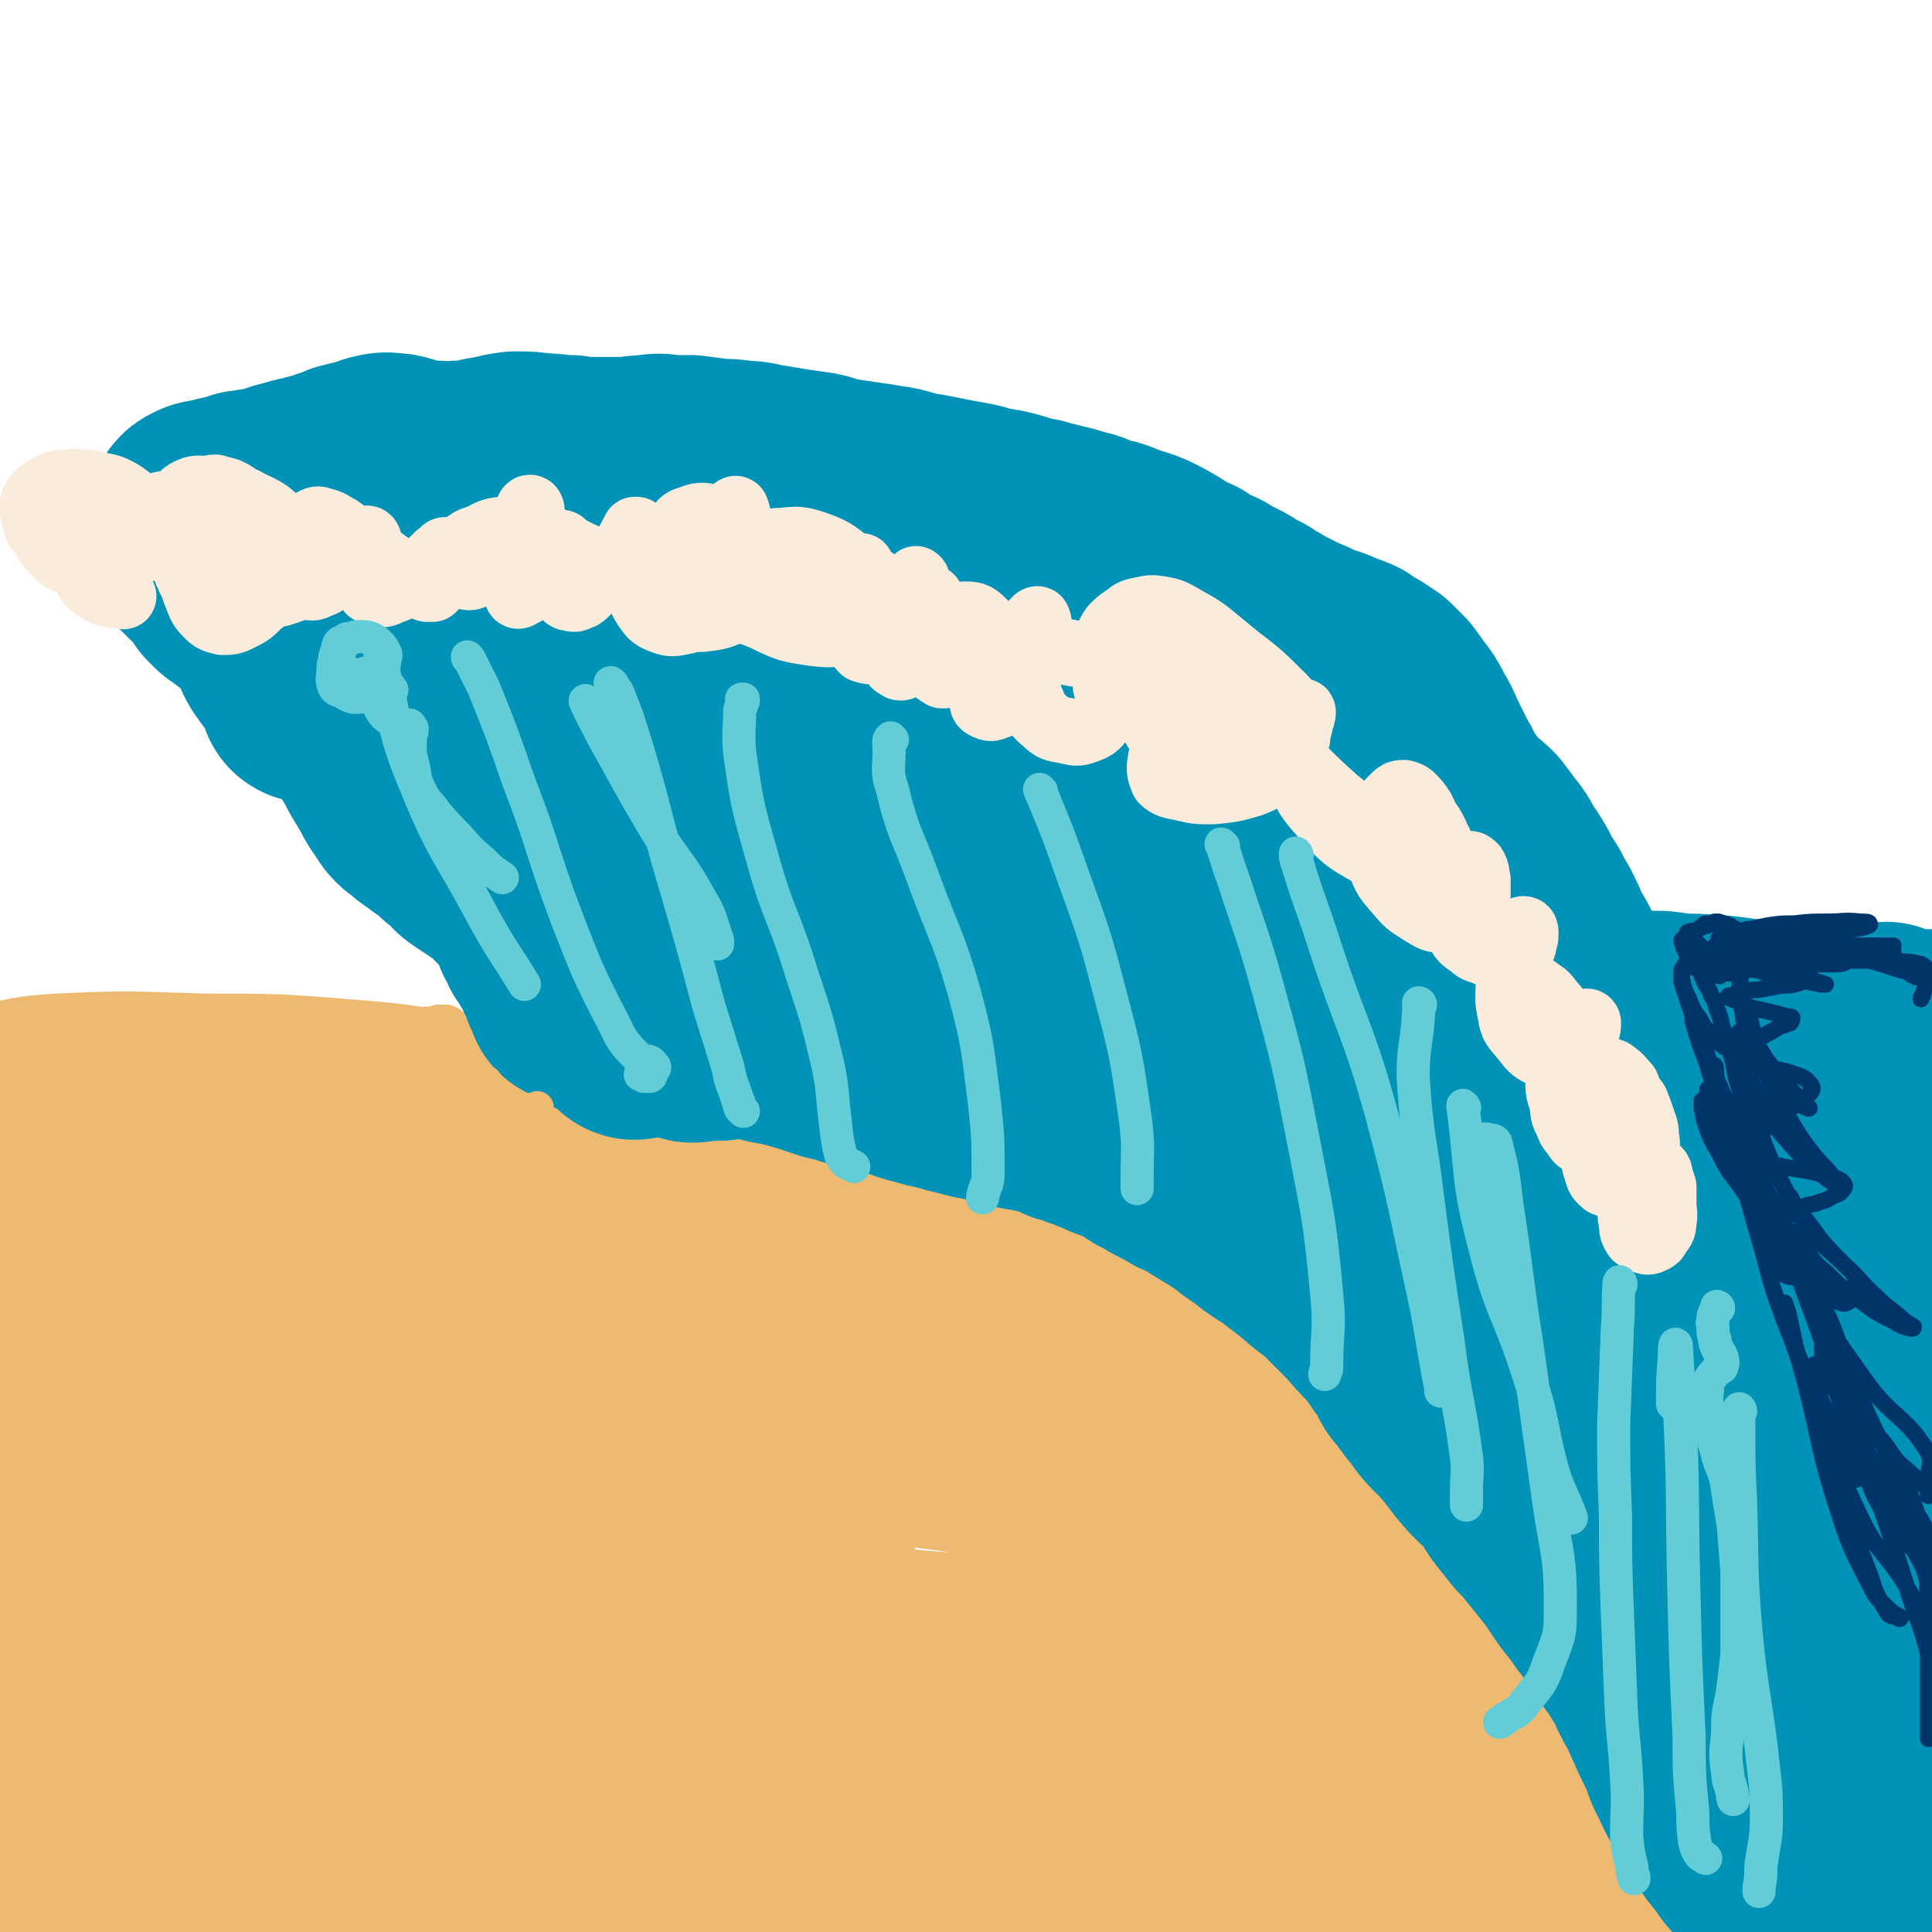 <svg viewBox='0 0 1050 1050' version='1.1' xmlns='http://www.w3.org/2000/svg' xmlns:xlink='http://www.w3.org/1999/xlink'><g fill='none' stroke='rgb(238,186,113)' stroke-width='120' stroke-linecap='round' stroke-linejoin='round'><path d='M57,776c0,-1 0,-1 -1,-1 0,-1 0,0 -1,-1 -2,-1 -1,-1 -3,-1 -2,-1 -3,-1 -5,-2 -2,-1 -2,-1 -4,-2 -2,0 -2,0 -4,0 -3,-1 -3,-1 -7,-2 -3,-1 -3,-1 -6,-2 -3,-1 -3,-1 -5,-1 -2,-1 -2,-1 -4,-2 -2,-1 -2,-1 -3,-2 -1,0 -1,0 -2,-1 -1,-1 -1,-1 -2,-1 0,-1 0,-1 0,-1 0,-1 0,-1 0,-1 -1,-1 -1,-1 -1,-1 0,-1 -1,-1 -1,-1 1,0 1,0 2,0 4,0 4,0 8,0 7,0 7,0 14,0 7,0 7,0 14,0 6,0 6,0 12,0 7,-1 7,0 14,-1 7,0 7,0 14,0 6,0 6,0 13,0 7,0 7,-1 14,0 7,0 7,0 13,0 6,1 6,1 12,1 6,0 6,0 12,1 6,0 6,1 13,1 5,1 5,1 10,1 6,1 6,1 13,1 5,1 5,1 11,2 6,1 6,1 12,1 7,1 7,2 14,3 7,1 7,1 15,2 8,1 8,1 15,3 8,1 8,1 15,3 8,2 8,2 16,5 6,3 6,3 12,6 7,4 7,5 14,9 8,5 8,4 16,8 7,4 7,3 14,6 6,4 6,4 13,7 5,3 6,2 11,5 6,4 6,5 12,9 8,4 7,5 15,9 9,5 10,4 19,10 10,5 10,5 19,12 8,6 8,6 16,14 5,6 5,7 9,13 6,7 6,8 12,14 6,7 7,7 14,13 9,8 10,7 18,15 8,8 8,8 14,17 5,8 4,9 9,17 4,8 4,8 7,17 3,7 3,7 5,15 3,8 3,7 5,15 1,9 1,9 2,17 1,8 1,7 1,15 1,5 0,5 0,11 0,4 0,4 1,9 0,4 0,4 1,7 0,3 0,3 0,5 0,1 0,1 -1,2 -1,1 -1,1 -3,1 -5,1 -5,1 -9,2 -11,1 -11,1 -22,1 -17,-1 -17,-2 -33,-4 -20,-4 -20,-4 -41,-9 -24,-5 -24,-5 -48,-11 -21,-5 -21,-4 -40,-10 -20,-7 -20,-6 -40,-14 -18,-7 -17,-8 -35,-15 -20,-8 -20,-7 -40,-14 -15,-6 -15,-7 -31,-13 -15,-6 -15,-6 -30,-11 -11,-3 -11,-3 -22,-6 -9,-2 -9,-1 -18,-3 -11,-2 -11,-2 -21,-4 -8,-1 -8,0 -15,-3 -4,-2 -4,-2 -7,-6 -3,-3 -3,-4 -5,-9 -4,-6 -4,-6 -6,-12 -4,-9 -5,-8 -7,-18 -3,-12 -3,-12 -2,-25 1,-12 2,-12 7,-24 4,-10 4,-10 10,-19 6,-9 6,-9 13,-18 7,-8 7,-8 14,-16 5,-6 5,-6 10,-12 3,-3 4,-3 6,-7 1,-2 2,-4 0,-5 -2,-2 -4,-2 -9,-1 -13,2 -13,1 -25,6 -20,9 -21,9 -38,23 -23,18 -28,16 -43,40 -12,20 -9,24 -11,48 -2,21 1,21 2,42 2,20 2,20 4,39 1,15 2,15 3,31 1,6 0,6 0,12 0,7 0,7 0,14 0,5 0,5 0,10 0,1 0,1 0,3 0,0 0,1 0,0 3,-6 3,-7 7,-13 13,-19 14,-18 27,-37 18,-26 21,-25 36,-52 13,-25 13,-25 22,-52 7,-21 7,-21 10,-44 3,-17 1,-17 1,-34 0,-9 0,-10 -2,-17 0,-1 -2,-1 -3,1 -3,5 -2,5 -5,11 -10,21 -12,20 -20,42 -14,35 -16,34 -25,71 -6,27 -6,28 -6,55 1,18 1,19 7,36 4,10 5,11 12,18 2,3 4,2 7,1 5,0 5,-1 9,-3 12,-7 13,-6 23,-15 19,-17 21,-17 35,-39 16,-26 14,-28 25,-57 9,-24 8,-25 17,-49 5,-16 6,-16 11,-33 2,-8 2,-8 2,-16 0,-3 -1,-4 -2,-4 -1,-1 -2,1 -2,3 -1,10 0,10 0,19 0,31 0,31 -1,61 0,37 -1,37 0,74 0,16 -1,16 2,31 0,3 1,4 4,5 3,1 4,-1 7,-2 5,-1 5,0 10,-2 10,-4 11,-3 20,-9 21,-15 26,-12 41,-32 17,-23 15,-26 23,-55 6,-23 5,-24 5,-47 -1,-14 -2,-15 -7,-26 -2,-4 -4,-5 -7,-5 -3,1 -3,4 -4,8 -3,9 -2,10 -4,19 -5,25 -4,25 -10,49 -7,29 -10,29 -14,58 -3,17 -4,19 1,34 2,6 5,6 11,8 4,1 5,-1 9,-2 4,-1 4,-2 7,-4 7,-3 7,-3 13,-7 11,-9 13,-8 23,-18 17,-18 19,-17 31,-38 9,-16 8,-18 12,-36 3,-10 3,-11 2,-21 0,-6 0,-6 -3,-11 -1,-3 -3,-5 -5,-4 -4,1 -5,4 -7,8 -6,17 -5,18 -10,35 -7,29 -9,29 -13,59 -2,16 -2,17 3,33 1,6 4,5 9,9 2,2 3,1 6,2 2,0 2,-1 4,-1 6,-1 6,0 11,-3 10,-6 11,-6 19,-15 13,-14 12,-15 22,-31 8,-15 7,-15 14,-31 2,-6 2,-6 4,-12 0,0 0,0 0,0 -1,6 -1,6 -3,13 -3,11 -4,11 -7,23 -4,11 -5,11 -7,23 -2,12 -4,13 -2,25 1,9 2,9 7,16 3,5 3,6 9,8 5,3 6,3 12,3 7,0 7,-1 14,-3 11,-3 11,-3 22,-7 11,-4 11,-5 22,-8 13,-4 13,-4 26,-7 11,-2 11,-2 23,-3 12,-1 12,0 25,-1 13,-1 13,-1 27,-2 13,0 13,-1 26,-2 14,0 14,0 28,1 16,1 16,1 31,3 22,2 22,3 44,5 29,2 29,1 59,3 23,1 23,2 46,4 20,1 20,1 40,2 18,0 18,-1 37,-1 22,0 22,1 44,2 14,0 14,1 28,2 20,1 20,0 40,1 9,1 10,-1 18,2 2,0 2,2 2,4 0,2 0,2 -1,4 -1,1 -1,2 -2,2 -3,2 -3,2 -6,2 -15,-3 -15,-3 -31,-7 -42,-9 -42,-8 -84,-18 -50,-12 -50,-14 -100,-26 -55,-13 -56,-12 -112,-22 -61,-12 -61,-11 -122,-21 -68,-12 -68,-14 -136,-24 -122,-19 -122,-21 -245,-35 -46,-5 -46,-4 -92,-3 -52,1 -52,3 -103,7 '/><path d='M4,895c0,0 -1,-1 -1,-1 5,-2 6,-3 12,-4 50,-6 50,-7 100,-10 51,-2 51,-1 103,1 47,1 47,3 94,6 49,4 49,4 99,8 53,4 53,5 107,9 49,3 49,4 99,5 46,2 46,1 92,1 36,0 36,0 71,-1 26,-1 26,0 51,-3 10,-2 15,-1 20,-6 3,-4 -1,-7 -5,-12 -13,-14 -13,-17 -31,-26 -30,-15 -31,-13 -64,-23 -46,-14 -46,-12 -92,-23 -56,-14 -55,-19 -111,-28 -66,-11 -67,-8 -134,-11 -72,-3 -72,-1 -143,0 -67,0 -67,1 -134,1 -64,0 -64,0 -129,-1 -3,0 -3,0 -7,0 '/><path d='M1,729c0,0 -1,-1 -1,-1 28,-4 29,-6 59,-7 64,-2 64,-3 128,1 42,2 42,6 84,12 42,5 42,5 85,10 42,4 42,4 84,8 39,4 39,3 78,8 32,3 32,4 65,7 12,2 12,2 24,3 6,0 10,0 11,-1 1,-2 -3,-4 -7,-5 -9,-4 -9,-4 -18,-7 -34,-7 -34,-7 -69,-12 -58,-8 -58,-7 -116,-15 -53,-8 -53,-10 -106,-16 -56,-7 -56,-6 -112,-9 -54,-3 -54,-3 -108,-4 -50,-2 -66,0 -100,-1 -6,0 9,0 19,-1 '/><path d='M1,688c0,0 -1,-1 -1,-1 10,-1 11,-1 22,-1 59,0 59,-1 119,1 50,2 50,3 101,7 46,3 46,5 92,7 95,4 95,3 190,6 45,1 45,1 90,1 70,1 70,-1 140,1 25,0 25,2 51,4 14,0 14,0 29,0 6,1 6,0 11,0 1,0 1,1 0,1 -2,1 -3,1 -5,2 -16,2 -16,3 -32,3 -40,-1 -40,-1 -79,-5 -52,-6 -52,-8 -103,-14 -52,-7 -52,-7 -103,-11 -55,-5 -55,-4 -110,-6 -54,-2 -54,-2 -108,-4 -55,-1 -55,0 -111,-3 -49,-3 -49,-3 -98,-8 -43,-4 -43,-3 -86,-9 -5,-1 -5,-2 -9,-4 -1,-1 0,-1 0,-1 '/><path d='M1,662c0,0 -1,0 -1,-1 0,0 0,0 1,0 5,-2 5,-3 10,-3 28,-3 28,-2 56,-3 26,-2 26,-1 52,-2 7,0 8,0 15,-1 1,0 1,-1 1,-1 0,-1 -1,-1 -2,-1 -2,-1 -2,-1 -4,-2 -4,-2 -4,-2 -7,-3 -9,-3 -9,-4 -18,-5 -24,-4 -24,-3 -48,-5 -25,-2 -25,-1 -49,-2 -5,-1 -5,-1 -10,-1 '/><path d='M1,608c0,0 -1,-1 -1,-1 0,-1 0,-2 1,-2 15,-3 15,-4 31,-5 40,-2 40,-1 80,0 37,0 38,0 75,3 24,2 24,2 49,6 23,4 23,4 46,10 23,5 23,5 46,11 23,7 23,8 46,14 24,6 24,4 47,9 28,7 28,8 56,16 27,7 27,6 53,14 28,8 28,8 55,19 30,12 30,13 60,27 26,12 25,14 53,24 28,10 29,7 57,15 29,9 30,7 58,19 28,11 27,14 55,26 24,12 25,9 48,21 23,12 22,14 44,27 22,13 21,14 44,26 20,11 26,6 41,19 7,6 2,9 3,19 0,3 0,3 0,6 '/><path d='M797,825c0,0 -1,-1 -1,-1 1,1 2,1 5,2 17,6 17,5 35,12 26,11 26,12 52,23 27,11 26,12 53,22 20,8 20,9 41,13 25,5 26,1 50,4 8,1 11,0 16,5 2,2 0,4 0,8 -1,6 -1,6 -3,11 -2,3 -2,4 -5,4 -17,2 -18,1 -36,2 -41,3 -42,1 -82,7 -31,5 -30,6 -60,15 -10,2 -11,3 -19,7 -1,1 0,2 0,3 0,2 0,3 2,4 1,2 1,3 4,4 6,1 7,0 14,-1 20,0 20,0 40,-1 28,-2 28,-2 56,-4 30,-2 30,-2 60,-3 14,0 15,1 29,0 0,0 0,-1 0,-1 '/></g>
<g fill='none' stroke='rgb(0,147,183)' stroke-width='120' stroke-linecap='round' stroke-linejoin='round'><path d='M1028,847c0,0 -1,-1 -1,-1 1,1 2,1 4,3 2,2 1,3 3,6 1,3 1,3 2,7 1,3 0,4 1,7 0,4 0,4 0,7 1,3 0,4 1,7 0,2 1,2 2,4 0,1 0,2 0,2 1,1 1,0 1,0 1,0 2,0 2,-1 0,-2 0,-2 0,-5 -1,-4 -1,-4 -1,-8 0,-5 0,-5 1,-10 0,-5 0,-5 0,-10 0,-5 0,-5 0,-9 0,-2 0,-3 0,-5 -1,0 -1,-1 -1,-1 -3,3 -3,3 -5,7 -4,8 -4,8 -6,16 -3,8 -3,8 -4,17 -1,8 0,8 0,17 0,8 1,8 2,15 0,7 1,7 2,14 1,6 1,6 1,12 1,6 1,6 1,12 0,5 -1,5 -1,10 -1,5 -1,5 -2,10 -1,5 -1,5 -2,9 -1,3 -1,3 -3,7 -1,3 -1,3 -2,7 -1,2 -1,2 -2,5 -1,2 -1,2 -2,4 -1,2 -1,2 -2,4 0,2 0,2 -1,4 0,1 0,1 0,3 -1,1 0,2 0,3 -1,0 -1,0 -1,0 0,0 0,1 0,1 0,-1 0,-1 0,-2 0,-1 0,-1 0,-3 1,-2 0,-2 1,-5 0,-3 0,-3 0,-7 -1,-4 -1,-4 -1,-8 0,-6 0,-6 0,-12 0,-7 0,-7 -1,-14 0,-6 0,-6 -1,-13 0,-6 0,-6 0,-12 -1,-6 -1,-6 -1,-13 -1,-5 -1,-5 -2,-10 0,-4 0,-4 -1,-8 -1,-4 -1,-4 -2,-9 0,-4 0,-4 0,-7 -1,-5 -1,-5 -1,-9 -1,-4 -1,-4 -2,-8 0,-4 0,-4 0,-8 -1,-3 -1,-3 -2,-6 0,-2 0,-2 0,-5 0,-3 0,-3 -1,-5 0,-3 1,-3 0,-5 0,-2 0,-2 0,-4 -1,-2 -1,-2 -2,-4 0,-2 0,-2 -1,-4 0,-2 -1,-1 -1,-3 -1,-2 0,-2 -1,-3 -1,-2 -1,-2 -1,-3 -1,-1 -1,-1 -1,-2 -1,-2 -1,-2 -1,-3 0,-2 0,-2 -1,-3 0,-1 0,-1 0,-2 -1,-1 -1,-1 -2,-3 0,-1 0,-1 -1,-2 0,-2 0,-2 -1,-3 0,-1 0,-1 -1,-3 -1,-1 0,-1 -1,-3 -1,-1 -1,0 -2,-2 -1,-2 -1,-2 -2,-4 -1,-2 -1,-2 -3,-3 -1,-2 -2,-2 -3,-4 -2,-2 -2,-2 -4,-4 -2,-2 -2,-2 -4,-4 -2,-2 -1,-2 -3,-4 -2,-2 -2,-2 -4,-4 -2,-2 -2,-2 -4,-4 -2,-3 -2,-3 -5,-6 -3,-3 -3,-2 -7,-5 -3,-1 -3,-1 -7,-3 -3,-2 -3,-2 -7,-5 -3,-2 -3,-2 -6,-4 -3,-3 -2,-3 -5,-6 -3,-2 -3,-2 -6,-4 -3,-2 -3,-2 -6,-4 -3,-3 -3,-3 -6,-5 -3,-3 -3,-3 -6,-5 -4,-3 -4,-4 -8,-7 -3,-2 -3,-2 -6,-4 -3,-3 -4,-3 -7,-5 -4,-3 -4,-3 -8,-6 -3,-3 -3,-3 -5,-5 -4,-4 -4,-4 -7,-7 -3,-3 -3,-3 -7,-6 -3,-2 -2,-3 -5,-5 -4,-3 -4,-3 -8,-6 -3,-3 -3,-3 -7,-6 -4,-4 -4,-4 -9,-7 -4,-2 -4,-2 -8,-4 -6,-3 -6,-3 -11,-5 -6,-2 -6,-2 -11,-4 -5,-3 -6,-2 -11,-5 -5,-3 -5,-3 -10,-7 -5,-3 -5,-3 -10,-6 -5,-3 -5,-3 -11,-6 -5,-2 -6,-2 -11,-4 -5,-2 -5,-2 -11,-4 -5,-2 -5,-2 -10,-4 -4,-2 -4,-2 -8,-4 -4,-2 -4,-2 -7,-4 -3,-2 -3,-2 -6,-4 -3,-2 -3,-2 -6,-4 -4,-2 -4,-2 -7,-4 -3,-2 -3,-2 -6,-4 -3,-2 -4,-1 -7,-3 -5,-3 -4,-3 -9,-5 -3,-1 -3,-1 -6,-2 -4,-1 -4,0 -8,-1 -3,-1 -3,-1 -6,-2 -2,-1 -2,-1 -4,-2 -3,-1 -3,-1 -5,-2 -4,-2 -4,-2 -7,-3 -3,-2 -3,-3 -6,-4 -3,-2 -3,-2 -6,-4 -3,-2 -3,-2 -6,-3 -3,-2 -3,-3 -6,-5 -5,-2 -5,-2 -10,-4 -4,-1 -4,-2 -9,-3 -5,-2 -6,-2 -11,-3 -5,-2 -5,-2 -10,-4 -4,-1 -4,-1 -7,-3 -4,-1 -3,-1 -7,-3 -3,-1 -3,-1 -7,-3 -3,-1 -3,-1 -7,-3 -3,-2 -3,-2 -7,-4 -3,-1 -3,-1 -7,-3 -2,-1 -2,-1 -5,-2 -3,-2 -3,-2 -6,-3 -2,0 -2,-1 -5,-1 -3,-1 -3,-1 -5,-1 -3,0 -3,0 -6,0 -3,-1 -3,-1 -5,-1 -2,-1 -2,-1 -4,-1 -1,0 -1,0 -2,0 0,0 0,0 -1,-1 -1,0 -1,0 -2,0 0,0 0,0 -1,0 -1,0 -1,0 -1,0 0,0 0,0 -1,0 0,0 0,0 0,0 -1,0 -1,0 -1,0 -1,0 -1,0 -1,0 0,0 0,0 -1,0 0,0 0,0 -1,0 0,0 0,0 -1,0 0,0 0,0 -1,0 -1,0 -1,0 -1,0 -1,0 -1,0 -1,0 0,0 -1,0 -1,0 0,1 0,1 0,1 0,0 0,0 -1,0 0,0 0,0 -1,0 -1,0 -1,0 -2,0 -1,0 -1,1 -3,1 -1,0 -1,0 -3,0 -1,0 -1,1 -3,1 -1,0 -1,0 -3,0 -2,0 -2,0 -3,0 -2,1 -2,0 -3,0 -2,1 -2,1 -3,1 -2,1 -2,1 -3,1 -1,0 -1,0 -3,0 -1,0 -1,0 -2,1 -1,0 -1,0 -3,0 -2,0 -2,0 -5,0 -3,0 -3,0 -5,0 -3,1 -3,1 -6,1 -2,1 -2,0 -4,1 -2,0 -2,0 -4,1 -2,0 -2,0 -4,0 -3,1 -3,1 -5,2 -2,1 -3,0 -5,1 -2,0 -2,1 -4,1 -1,1 -1,1 -3,1 -1,0 -1,0 -2,0 -1,0 -1,0 -2,1 -2,0 -2,0 -3,0 0,1 0,0 -1,0 -1,0 -1,0 -2,0 0,0 0,0 0,0 0,0 -1,0 -1,0 1,0 1,0 2,0 0,0 0,0 0,0 1,1 1,1 2,1 2,1 2,1 4,2 3,1 3,1 5,1 5,1 5,2 9,3 4,1 4,0 7,1 5,1 5,1 10,2 4,1 4,1 8,2 4,1 4,1 9,1 3,1 3,1 6,1 3,1 3,1 6,2 2,0 2,0 5,1 2,1 2,0 4,1 3,0 3,1 6,1 3,1 3,1 6,2 5,1 5,1 9,1 5,1 5,1 10,2 5,1 5,1 11,2 4,1 4,0 7,1 6,1 6,1 11,1 5,1 5,1 10,2 5,1 5,1 11,1 6,1 6,1 12,2 6,1 6,1 11,2 4,1 4,1 9,1 6,0 6,0 13,0 6,0 6,0 12,0 5,1 5,1 11,1 4,1 4,1 9,3 7,2 6,2 13,5 7,2 7,2 14,3 7,2 8,1 15,3 6,2 6,2 12,4 6,2 6,2 12,4 6,2 6,2 12,4 4,2 4,3 9,4 7,2 7,2 13,4 8,2 8,2 16,5 6,2 6,1 12,4 8,2 8,2 15,6 8,3 8,2 15,7 9,5 9,6 17,12 9,7 8,8 18,15 9,7 10,7 20,14 7,5 7,5 14,10 5,4 5,4 10,8 5,4 5,4 10,8 6,5 6,5 12,9 7,6 7,5 14,11 6,7 6,7 11,14 5,7 5,7 9,14 4,6 4,6 8,12 3,5 3,5 7,9 2,4 2,3 5,7 1,1 1,1 2,3 0,1 0,1 1,2 1,0 2,0 1,0 -1,-1 -2,-2 -5,-3 -6,-4 -6,-4 -11,-8 -11,-8 -11,-8 -21,-17 -18,-14 -17,-14 -34,-28 -18,-15 -18,-15 -35,-30 -14,-12 -14,-11 -27,-23 -10,-8 -10,-8 -20,-16 -7,-6 -7,-7 -15,-11 -7,-4 -7,-4 -15,-7 -12,-3 -12,-2 -24,-4 -12,-3 -12,-3 -23,-6 -9,-2 -9,-2 -19,-4 -10,-3 -10,-3 -20,-6 -10,-3 -11,-3 -21,-6 -9,-2 -9,-2 -18,-5 -9,-3 -9,-3 -18,-6 -8,-3 -8,-4 -16,-7 -7,-3 -7,-3 -14,-5 -6,-2 -6,-2 -11,-3 -5,-1 -5,-1 -10,-2 -2,-1 -2,-1 -4,-2 -1,0 -2,0 -2,0 1,1 1,1 2,2 3,1 3,1 6,3 9,3 9,3 17,7 13,4 13,4 26,9 13,6 13,5 26,12 13,6 12,6 24,13 13,8 13,7 25,15 10,7 10,7 19,14 9,6 9,7 18,12 9,6 9,5 18,10 10,5 10,5 19,11 11,6 11,6 20,14 8,8 7,8 14,17 9,11 9,11 18,22 8,9 9,8 18,16 6,6 6,5 13,10 5,5 5,5 11,9 4,5 4,5 8,11 5,6 4,7 9,13 4,7 4,7 9,13 5,7 5,7 10,13 5,6 5,6 11,12 5,6 5,6 10,11 4,5 4,5 7,10 4,6 5,6 8,12 5,7 5,7 9,14 4,6 4,7 7,13 4,7 4,7 8,14 3,6 3,6 7,12 4,7 5,7 9,14 4,6 4,6 8,13 3,5 2,6 5,11 3,6 3,6 6,12 3,5 3,5 5,10 3,5 3,5 6,10 2,3 2,3 4,6 3,3 3,3 5,6 3,3 3,3 5,7 2,2 2,3 4,6 1,2 1,2 3,4 1,2 0,2 1,4 1,1 1,1 2,2 0,1 0,1 0,1 1,1 1,1 1,1 1,0 1,-1 2,-2 0,0 0,0 0,-1 1,-1 1,-1 2,-2 1,-2 0,-2 1,-3 1,-1 2,0 3,-1 1,-1 0,-2 1,-3 1,-2 1,-2 2,-3 2,-2 1,-2 3,-3 '/><path d='M997,820c-1,0 -1,-1 -1,-1 -1,0 0,0 0,0 1,-1 1,-1 2,-2 1,-2 1,-1 3,-3 2,-3 2,-3 4,-5 1,-3 2,-3 3,-7 2,-4 2,-4 2,-8 1,-6 0,-6 -1,-12 0,-8 0,-8 -1,-16 -2,-11 -2,-11 -6,-22 -4,-11 -5,-11 -10,-21 -6,-12 -7,-11 -13,-23 -5,-10 -5,-10 -9,-21 -4,-9 -5,-9 -8,-18 -2,-7 -1,-7 -3,-13 -1,-3 -1,-3 -1,-6 -1,-1 -1,-2 0,-3 0,0 1,0 1,0 2,3 1,4 3,7 5,9 5,9 9,18 8,15 8,15 15,30 7,12 7,12 13,25 6,10 6,10 12,20 3,6 4,6 7,13 2,4 1,4 2,9 0,2 0,2 -1,5 0,2 0,2 -1,4 0,1 0,1 0,2 0,0 0,1 -1,1 0,0 0,0 0,-1 0,-1 0,-1 0,-3 -1,-5 -1,-5 -2,-10 -1,-7 -1,-7 -1,-14 -1,-7 -1,-7 -2,-13 -1,-5 -1,-5 -2,-10 0,-4 -1,-4 -1,-8 0,-1 0,-1 0,-3 '/><path d='M1022,759c0,0 -1,-1 -1,-1 0,0 0,1 0,1 -1,0 -2,-1 -3,-1 0,0 0,-1 0,-1 0,-1 0,-1 1,-1 1,-3 1,-2 2,-5 1,-3 2,-3 1,-7 0,-5 0,-5 -2,-10 -1,-4 -1,-4 -3,-8 -1,-5 -1,-5 -3,-10 -1,-6 -1,-7 -3,-13 -1,-6 -1,-6 -3,-12 -1,-5 -1,-5 -3,-9 -1,-4 -1,-4 -3,-8 -1,-3 -1,-3 -3,-6 -1,-2 -1,-2 -1,-4 -1,-3 -1,-3 0,-5 0,-2 0,-3 1,-5 1,-2 2,-2 3,-5 2,-3 2,-3 4,-7 2,-3 1,-3 3,-7 2,-3 2,-3 5,-6 1,-3 1,-3 3,-6 2,-2 2,-2 4,-4 2,-2 2,-3 4,-5 0,-1 1,0 1,-1 1,-1 1,-1 0,-2 -1,0 -1,0 -3,0 -3,0 -3,0 -6,0 -4,0 -4,0 -9,0 -4,0 -4,0 -9,0 -5,0 -5,0 -9,0 -3,-1 -3,-1 -7,-1 -2,-1 -3,0 -5,-1 -1,-1 -2,-2 -1,-3 8,-2 9,-1 19,-3 13,-2 13,-2 27,-4 8,-2 8,-1 16,-3 4,-1 5,-1 8,-3 1,-1 1,-1 1,-3 0,0 0,0 0,-1 0,-1 0,-2 0,-2 -2,-1 -3,-1 -6,-1 -18,0 -18,1 -37,2 -25,0 -25,-1 -51,-1 -24,0 -24,0 -49,-1 -20,0 -20,0 -40,-2 -20,-2 -20,-2 -39,-5 -17,-3 -17,-4 -34,-7 -15,-2 -15,0 -29,-3 -10,-3 -10,-4 -20,-8 -8,-3 -8,-3 -16,-5 -6,-1 -7,0 -13,-1 -2,-1 -3,-1 -5,-2 0,0 0,0 1,0 4,0 4,0 9,0 13,0 13,0 26,1 24,2 24,3 49,6 26,2 26,2 53,4 22,1 22,2 44,3 19,1 19,1 38,2 18,1 18,4 35,3 17,-1 16,-4 33,-5 13,-2 14,-1 28,-1 8,0 8,0 17,0 3,0 3,-1 6,-1 0,0 0,1 0,1 0,0 0,1 0,1 -2,0 -2,0 -4,0 -16,-1 -16,-2 -32,-3 -26,-2 -26,-2 -53,-4 -18,-1 -18,-1 -36,-3 -11,0 -11,-1 -21,-2 -8,0 -8,0 -15,0 -6,-1 -6,-1 -12,-1 -4,0 -6,0 -8,0 -1,0 2,0 4,0 12,1 12,1 25,2 16,1 17,0 33,1 14,1 14,2 28,3 15,2 16,2 31,2 10,1 10,0 20,0 6,0 7,1 13,0 2,0 2,0 4,-1 '/><path d='M916,790c0,0 0,-1 -1,-1 0,-1 0,-1 0,-2 -1,-1 -1,-1 -2,-2 -1,-3 0,-3 -1,-5 -1,-4 -1,-4 -2,-7 -2,-5 -2,-6 -4,-11 -2,-5 -2,-5 -5,-11 -3,-7 -3,-8 -6,-16 -3,-5 -3,-5 -5,-11 -2,-7 -2,-7 -4,-15 -1,-4 -1,-4 -2,-9 -2,-7 -2,-7 -4,-14 -1,-5 -2,-5 -3,-9 -1,-5 -1,-6 -3,-11 -2,-4 -2,-4 -4,-9 -1,-4 -1,-4 -3,-8 -2,-5 -2,-5 -5,-10 -2,-5 -2,-5 -5,-9 -2,-4 -2,-4 -4,-8 -1,-4 -1,-4 -3,-8 -2,-4 -2,-4 -4,-8 -1,-4 -1,-4 -3,-8 -1,-3 -1,-3 -3,-7 -1,-3 -1,-3 -2,-7 -1,-4 -2,-4 -3,-7 -2,-4 -2,-4 -3,-8 -2,-4 -2,-4 -3,-9 -2,-4 -2,-4 -3,-8 -1,-4 -1,-4 -2,-8 -2,-5 -2,-4 -3,-9 -2,-3 -2,-3 -3,-7 -2,-4 -3,-4 -5,-7 -2,-4 -2,-4 -5,-8 -3,-4 -3,-3 -6,-7 -3,-5 -3,-5 -6,-9 -3,-4 -3,-4 -6,-9 -2,-4 -2,-4 -4,-8 -2,-4 -2,-3 -4,-7 -2,-4 -2,-4 -4,-9 -2,-3 -2,-3 -5,-7 -2,-4 -2,-4 -5,-7 -2,-3 -2,-3 -5,-6 -3,-3 -3,-3 -5,-6 -4,-4 -4,-4 -7,-7 -4,-4 -3,-4 -8,-7 -5,-4 -5,-3 -11,-6 -5,-2 -5,-2 -11,-4 -5,-3 -5,-3 -11,-6 -4,-2 -4,-3 -8,-5 -4,-2 -4,-2 -9,-5 -4,-2 -4,-2 -8,-4 -4,-2 -4,-2 -8,-3 -3,-2 -3,-1 -7,-2 -4,-2 -4,-2 -8,-3 -5,-1 -5,-1 -9,-1 -5,-1 -5,-2 -10,-3 -5,0 -5,0 -9,-1 -4,-1 -4,-1 -8,-2 -3,-1 -3,-2 -6,-3 -3,-1 -3,0 -5,-1 -3,-1 -3,-1 -5,-2 -4,-1 -4,0 -7,-1 -3,-1 -3,-1 -6,-2 -4,-1 -5,-1 -9,-2 -4,-1 -4,-2 -9,-3 -4,-1 -4,-1 -9,-1 -4,-1 -4,-2 -9,-3 -4,-1 -4,0 -9,-1 -5,-1 -5,-1 -10,-3 -4,-1 -4,0 -9,-2 -5,-1 -5,-1 -10,-3 -5,-1 -5,-1 -10,-3 -5,-1 -5,-1 -11,-3 -5,-1 -5,-2 -10,-3 -6,-1 -6,-1 -12,-2 -5,-2 -5,-1 -10,-3 -13,-5 -13,-6 -25,-11 -6,-3 -6,-3 -12,-5 -6,-3 -6,-2 -12,-5 -6,-2 -6,-2 -12,-4 -6,-2 -6,-2 -12,-4 -6,-1 -6,-1 -12,-3 -4,-1 -4,-1 -9,-2 -5,-1 -5,-1 -10,-2 -5,-1 -5,-1 -9,-1 -6,0 -6,0 -13,-1 -5,0 -5,0 -10,0 -5,-1 -5,0 -9,0 -6,0 -6,-1 -11,-1 -5,0 -5,0 -10,0 -4,1 -4,1 -8,2 -4,0 -4,0 -8,1 -4,0 -4,0 -8,1 -5,1 -5,1 -10,2 -4,1 -4,1 -9,2 -5,0 -5,0 -10,1 -5,0 -5,0 -10,1 -4,1 -4,1 -9,2 -5,0 -5,0 -9,1 -5,1 -5,1 -10,3 -3,1 -4,1 -7,3 -3,2 -3,2 -6,5 -4,2 -4,2 -8,5 -3,2 -3,2 -7,4 -3,2 -3,1 -6,3 -3,2 -3,2 -6,3 -3,2 -3,2 -6,3 -1,1 -1,1 -3,2 -1,1 -1,1 -3,2 -1,1 -1,1 -2,2 -1,1 -1,1 -2,2 -1,1 -1,1 -2,2 0,0 -1,0 -1,1 0,0 1,0 1,1 0,1 0,1 1,2 1,1 1,1 2,3 3,2 3,2 6,4 4,2 4,2 9,4 6,2 6,2 12,4 7,3 7,3 14,5 7,2 7,2 14,5 9,3 9,3 18,6 15,5 15,6 31,11 10,3 10,2 21,5 10,2 10,3 20,5 11,2 11,2 22,4 9,2 9,2 19,4 8,2 8,2 16,4 11,2 11,2 23,4 15,2 15,1 30,3 14,1 14,1 27,3 8,1 8,2 16,3 11,2 11,2 22,4 11,2 11,2 22,3 12,2 12,2 24,3 16,1 16,1 32,2 16,1 16,0 32,2 8,0 8,1 16,3 5,1 5,1 10,2 6,2 6,2 13,3 7,2 7,2 15,4 9,2 10,1 18,5 9,3 9,4 16,9 8,5 8,5 15,10 8,5 8,5 16,10 8,4 8,4 16,8 8,4 8,4 16,7 5,3 5,3 11,6 5,3 5,3 10,7 5,4 5,4 9,8 4,3 3,3 7,7 3,3 3,3 6,7 2,3 2,3 5,6 2,1 1,2 3,3 1,1 1,1 2,2 0,0 1,1 1,1 -1,-1 -1,-2 -2,-3 -4,-4 -4,-4 -7,-7 -7,-6 -7,-7 -15,-12 -12,-9 -12,-9 -25,-17 -14,-9 -14,-9 -29,-19 -14,-8 -14,-8 -27,-15 -9,-6 -9,-6 -19,-10 -10,-5 -11,-4 -21,-7 -11,-3 -11,-2 -22,-4 -11,-2 -11,-2 -21,-4 -11,-3 -11,-4 -23,-8 -11,-3 -11,-3 -23,-6 -11,-2 -12,-1 -24,-3 -9,-1 -9,-1 -19,-3 -9,-2 -9,-2 -18,-4 -6,-2 -6,-2 -13,-4 -7,-2 -7,-2 -13,-4 -7,-3 -7,-3 -13,-6 -6,-3 -6,-3 -13,-5 -7,-4 -7,-4 -15,-7 -6,-3 -6,-3 -13,-5 -8,-3 -8,-3 -16,-5 -7,-2 -7,-3 -14,-5 -6,-1 -6,-1 -12,-2 -6,-2 -6,-2 -12,-3 -7,-1 -7,-1 -14,-2 -8,-1 -8,-1 -15,-2 -8,-1 -8,-1 -15,-2 -8,0 -8,0 -15,-1 -7,0 -7,0 -15,0 -6,-1 -6,-1 -13,-1 -8,-1 -8,-1 -16,-2 -7,0 -7,0 -14,0 -5,-1 -5,0 -11,0 -6,-1 -6,-1 -12,-1 -5,-1 -5,-1 -10,-1 -5,0 -5,0 -9,0 -4,0 -4,0 -7,0 -4,0 -4,0 -7,0 -3,0 -3,0 -6,0 -3,0 -3,0 -6,0 -2,0 -2,1 -5,1 -1,0 -1,0 -3,0 -1,0 -1,0 -2,0 0,0 -1,1 -1,1 1,1 2,0 3,1 4,1 4,1 8,2 5,2 5,2 10,4 7,3 7,3 13,7 7,4 6,4 13,9 5,3 5,4 10,8 5,4 5,4 10,8 6,5 6,5 12,9 5,4 5,4 10,7 5,4 6,3 11,7 5,4 5,4 11,8 4,3 4,2 9,5 5,4 5,4 10,8 4,3 4,3 7,6 4,3 4,3 8,7 3,5 3,5 6,9 3,4 4,3 7,6 4,3 4,3 7,6 3,3 3,3 5,6 3,2 3,2 5,5 2,2 2,2 4,5 2,3 2,3 3,5 1,3 1,3 2,5 2,2 2,2 3,4 2,1 1,2 3,3 1,2 1,2 2,3 1,2 1,2 2,4 1,2 1,2 2,3 0,1 0,1 1,2 1,1 1,1 2,2 1,1 0,1 1,3 1,1 1,1 2,3 1,1 1,1 2,3 1,2 1,2 1,4 1,1 1,1 2,3 0,1 0,1 1,2 0,1 0,1 0,2 0,0 0,1 0,1 1,0 1,0 1,0 7,-1 7,-1 14,-1 '/><path d='M345,559c-1,0 -1,-1 -1,-1 -1,0 0,1 0,1 1,1 1,0 2,0 3,0 3,0 7,-1 5,-1 5,-2 10,-3 6,-1 6,-1 12,-1 8,0 8,0 15,2 5,0 5,1 10,2 7,1 7,1 13,2 7,2 7,2 14,3 7,2 7,2 14,4 6,2 6,2 12,4 6,1 6,1 11,3 7,2 7,2 13,4 6,1 6,1 11,2 7,2 7,3 13,4 6,2 6,2 12,3 6,2 6,2 11,3 7,2 7,2 13,3 7,2 7,2 15,4 5,1 5,1 11,2 4,1 4,1 9,2 5,2 5,2 9,4 5,1 5,1 9,3 4,1 4,1 8,3 4,1 4,1 7,3 5,2 5,1 10,4 5,2 5,3 10,6 5,2 5,3 9,5 6,3 6,3 11,6 7,3 7,3 13,7 5,3 5,3 10,6 6,4 6,4 11,8 6,4 6,4 11,8 7,5 7,4 13,9 8,6 8,6 15,12 7,6 8,5 14,12 6,6 6,6 12,12 5,6 5,6 10,11 5,6 5,6 9,12 5,6 4,6 8,13 6,7 5,7 11,14 6,9 7,8 14,16 6,7 6,8 12,15 6,7 7,6 13,13 4,5 3,6 7,11 4,5 4,5 8,10 4,4 4,4 8,9 4,5 4,5 8,10 4,5 4,5 8,11 4,6 4,6 9,12 4,6 4,6 9,12 3,5 3,6 7,11 4,6 5,6 9,13 5,7 4,7 8,15 4,7 4,7 7,14 4,9 4,9 8,17 3,7 2,7 6,14 3,7 3,7 8,15 4,7 4,8 9,15 5,8 6,7 11,15 6,7 6,7 11,14 5,6 5,6 9,12 4,4 4,4 8,8 1,1 4,4 3,3 -4,-3 -7,-5 -14,-10 '/><path d='M323,546c0,0 -1,0 -1,-1 -1,-1 -1,-1 -2,-1 -2,-1 -2,-1 -3,-2 -1,0 -1,-1 -2,-1 -1,-1 -1,-1 -2,-1 0,0 0,0 0,-1 -1,0 0,-1 0,-1 -1,-2 -1,-2 -1,-3 -1,-1 -1,-1 -2,-2 0,-2 0,-2 0,-3 -1,-2 -2,-2 -3,-4 0,-2 0,-2 -1,-4 -1,-2 -1,-2 -2,-4 -2,-2 -2,-1 -3,-4 -2,-2 -1,-2 -3,-4 -1,-3 -1,-3 -3,-6 -1,-3 -1,-3 -3,-7 -1,-3 -1,-3 -3,-7 -2,-2 -3,-2 -5,-5 -2,-2 -1,-2 -4,-4 -2,-3 -2,-3 -5,-5 -2,-2 -2,-2 -5,-4 -3,-2 -3,-2 -6,-4 -3,-2 -3,-2 -6,-4 -3,-2 -2,-3 -5,-5 -2,-2 -2,-2 -5,-4 -2,-2 -2,-2 -4,-5 -3,-2 -3,-1 -6,-3 -2,-2 -2,-2 -4,-3 -3,-2 -3,-2 -5,-4 -2,-2 -2,-1 -4,-3 -3,-3 -2,-4 -5,-7 -2,-3 -2,-3 -4,-7 -3,-5 -3,-5 -6,-10 -2,-4 -2,-4 -5,-9 -2,-4 -2,-4 -4,-8 -3,-4 -3,-4 -7,-8 -2,-4 -2,-4 -5,-7 -2,-3 -3,-3 -5,-7 -2,-3 -2,-3 -4,-6 -1,-4 -1,-4 -3,-7 -2,-2 -2,-2 -4,-4 -2,-1 -2,-2 -3,-3 -2,-1 -2,-1 -4,-2 -1,-1 -1,-1 -3,-2 -1,0 -1,0 -2,-1 0,0 0,0 -1,-1 -1,0 -1,0 -2,0 -1,-1 -1,-1 -2,-2 -1,-1 -2,0 -3,-1 -1,-1 -1,-1 -2,-3 -2,-2 -2,-2 -3,-5 -1,-1 -1,-2 -2,-3 -2,-2 -2,-2 -3,-3 -2,-1 -2,-2 -3,-3 -2,0 -2,0 -3,-1 -2,0 -2,-1 -3,-1 -1,-1 -1,-1 -2,-2 -1,0 -1,-1 -2,-1 -1,-1 -1,-1 -2,-2 -1,0 -1,0 -2,-1 0,-1 0,0 -1,-1 -1,-1 -1,-1 -2,-2 0,0 0,0 0,-1 -1,-1 -1,-1 -1,-2 -1,0 -1,0 -1,-1 -1,-1 -1,-1 -1,-2 -2,-1 -2,-1 -3,-2 -1,-1 0,-1 -1,-2 -1,-1 -1,-1 -3,-2 0,0 0,0 -1,-1 -1,-1 -1,-1 -2,-2 0,0 0,0 -1,-1 -1,-1 -1,-1 -2,-2 0,-1 0,-1 0,-2 -1,-2 -1,-2 -1,-5 0,-2 0,-2 0,-4 0,-2 0,-2 0,-4 0,-2 0,-2 1,-3 1,-2 1,-2 3,-3 2,-1 2,-1 5,-1 3,-1 3,-1 7,-2 5,-1 6,-1 11,-3 4,0 4,-1 8,-1 5,-1 5,-1 9,-2 5,-2 5,-2 10,-3 5,-2 5,-1 11,-3 5,-1 5,-1 10,-3 4,-1 4,-1 8,-3 4,-1 4,-1 8,-2 5,-1 5,-2 10,-3 4,-1 4,0 8,0 5,1 5,2 10,3 6,1 6,1 12,1 6,1 6,1 12,0 8,0 8,0 15,-2 8,-1 8,-2 16,-3 7,0 7,0 14,1 8,0 8,1 16,1 6,1 6,1 13,1 7,0 7,0 15,0 7,0 7,-1 14,-1 6,-1 6,-1 12,0 6,0 6,0 11,0 8,1 8,1 15,2 6,0 6,0 13,1 7,0 7,1 14,2 6,1 6,1 12,2 7,1 7,1 14,2 5,1 5,2 11,3 6,1 6,1 13,2 7,1 7,1 13,2 7,1 7,1 13,3 5,1 5,1 11,2 5,1 5,1 10,2 5,1 5,1 11,2 5,1 5,1 11,3 8,1 8,1 15,3 6,2 6,2 12,3 5,2 5,1 11,3 5,1 5,1 11,3 6,1 6,2 11,4 6,1 6,1 11,3 7,3 7,2 14,5 6,3 6,3 11,6 6,4 6,4 13,7 6,4 6,4 13,7 4,3 4,3 9,5 4,2 4,2 8,5 5,2 5,2 9,5 4,2 4,2 7,4 4,2 4,2 8,4 4,2 4,2 9,4 4,2 4,2 9,4 4,1 4,1 8,3 4,2 4,1 8,3 4,3 4,3 8,5 3,2 3,2 6,4 3,3 3,3 6,6 3,4 3,4 5,7 4,5 4,5 7,11 3,5 3,5 5,10 2,4 2,4 4,8 2,4 2,4 4,8 2,3 2,3 3,7 3,4 3,4 7,9 2,3 2,3 5,6 4,4 5,4 9,8 3,4 3,4 6,8 4,5 4,5 7,11 3,4 3,4 6,9 3,6 3,6 7,12 2,5 3,5 6,11 2,4 2,4 4,9 3,6 4,6 7,13 3,6 3,6 5,12 4,10 4,10 8,19 3,10 3,10 7,20 4,9 4,9 8,18 6,11 6,10 12,21 5,10 5,10 10,21 3,8 3,8 7,16 3,7 3,7 6,15 3,8 3,8 5,16 3,10 3,10 5,19 3,10 3,10 6,20 2,8 2,8 4,16 2,7 2,7 5,14 3,8 3,8 6,16 3,8 3,8 6,16 3,9 3,9 6,17 3,10 4,10 7,19 3,7 2,8 5,15 3,7 3,7 6,13 4,8 4,8 7,16 3,7 3,7 6,14 3,8 3,8 6,15 4,8 3,9 7,17 3,8 4,8 7,16 3,7 3,7 5,13 2,6 2,6 5,12 2,5 2,5 4,9 3,6 3,6 6,12 3,5 3,5 6,11 3,4 3,4 6,9 2,4 2,5 4,9 '/></g>
<g fill='none' stroke='rgb(249,236,220)' stroke-width='36' stroke-linecap='round' stroke-linejoin='round'><path d='M100,291c0,-1 -1,-2 -1,-1 0,0 1,1 1,2 0,1 0,1 0,2 0,1 0,1 0,2 0,2 0,2 0,3 1,1 1,1 1,2 1,0 1,0 1,0 1,-1 1,-1 2,-2 0,-1 -1,-1 -1,-2 1,-2 1,-2 1,-3 0,-1 0,-1 -1,-1 0,0 0,0 -1,0 0,2 -1,2 -1,3 0,3 0,3 0,5 0,3 0,3 0,6 0,3 0,3 1,5 1,2 1,3 2,4 2,1 3,1 5,1 4,-1 4,-1 7,-3 3,-2 3,-2 5,-6 1,-2 1,-2 0,-5 0,-3 0,-3 -1,-5 -1,-2 -2,-2 -3,-2 -2,0 -3,0 -4,2 -1,2 -1,2 -2,5 -1,4 -1,4 -1,8 0,3 0,3 1,6 1,3 2,4 5,5 3,2 3,1 6,2 4,0 4,1 8,0 4,-1 4,-1 7,-3 3,-3 4,-3 5,-6 2,-4 2,-4 2,-8 1,-4 1,-4 0,-8 0,-4 0,-4 -1,-7 -1,-1 -1,-2 -2,-1 -1,1 -1,2 -2,6 -1,3 -1,3 -1,7 0,4 0,4 1,8 1,3 1,4 4,7 2,2 2,2 5,3 3,1 3,1 6,0 3,-1 4,-1 6,-3 2,-2 3,-3 4,-6 1,-5 2,-5 1,-10 -1,-6 -2,-7 -6,-11 -5,-7 -6,-7 -13,-13 -6,-4 -6,-3 -13,-7 -6,-2 -6,-2 -11,-3 -5,-2 -5,-2 -9,-3 -4,0 -4,-1 -8,0 -2,1 -3,1 -4,2 -3,2 -3,3 -4,5 -1,4 -1,4 -1,8 0,4 0,4 1,7 0,3 0,4 1,6 1,1 1,1 2,1 2,1 3,1 4,0 2,-2 2,-3 2,-5 1,-3 1,-3 1,-5 1,-3 1,-3 1,-5 0,-1 0,-2 -1,-2 -1,1 -1,2 -1,5 -2,6 -2,6 -2,12 0,7 0,7 0,14 1,8 0,8 3,15 2,5 2,6 6,10 3,3 4,3 8,4 4,0 5,0 9,-2 6,-3 6,-3 11,-8 4,-3 4,-3 7,-8 3,-3 2,-4 4,-7 1,-4 1,-4 2,-8 0,-2 0,-4 0,-5 1,0 1,1 2,2 2,4 1,4 2,7 2,3 1,4 3,7 1,2 2,2 5,3 3,0 4,1 7,-1 4,-1 4,-2 7,-5 4,-3 4,-3 7,-6 3,-3 3,-3 6,-7 2,-2 1,-3 3,-5 2,-1 3,-3 4,-2 1,1 0,3 0,6 0,3 0,3 -1,7 0,4 0,4 0,8 1,3 1,4 2,7 2,1 2,1 4,2 4,0 4,0 8,-2 4,-1 4,-2 8,-4 4,-3 4,-3 7,-6 4,-3 4,-3 7,-6 3,-2 2,-3 5,-4 1,-1 1,-2 2,-2 1,1 1,1 2,2 1,2 1,2 1,4 1,3 1,3 2,5 2,2 2,3 5,3 3,1 4,1 7,-1 5,-2 5,-2 9,-6 5,-4 5,-4 8,-8 3,-5 3,-5 6,-10 2,-4 2,-4 4,-8 1,-2 1,-4 2,-4 1,0 1,2 1,4 -1,4 -1,4 -2,9 -1,5 -1,5 -2,11 -1,5 -1,5 -2,11 -1,4 -1,4 -2,7 0,2 -1,3 0,5 0,1 1,1 2,0 3,-1 3,-2 5,-4 3,-3 3,-3 6,-6 3,-4 2,-4 5,-8 2,-3 1,-3 3,-6 2,-2 2,-2 3,-4 0,0 1,0 1,1 0,2 0,2 0,5 0,3 -1,3 -1,6 0,4 0,4 0,8 0,4 0,4 1,7 1,2 2,3 4,3 3,1 3,0 6,-1 3,-2 3,-3 6,-6 6,-5 7,-5 12,-11 4,-4 3,-5 6,-10 2,-2 1,-2 3,-5 1,-2 1,-2 2,-4 0,0 1,0 1,0 1,3 0,3 0,6 0,5 -1,5 -1,10 1,7 0,7 1,13 2,6 1,7 5,13 3,4 3,5 8,7 5,2 6,2 11,1 6,-1 7,-2 12,-6 5,-5 5,-6 8,-13 3,-6 3,-7 5,-14 2,-5 1,-5 3,-11 1,-5 1,-5 2,-11 1,-3 1,-4 0,-6 0,-1 -1,0 -1,1 -1,5 -1,5 -2,10 -2,7 -2,7 -2,15 -1,6 -2,6 -1,12 0,5 0,6 3,11 1,3 2,4 6,5 4,2 4,2 8,1 5,-2 5,-2 9,-6 5,-4 5,-4 8,-8 3,-4 2,-4 5,-8 2,-4 2,-4 4,-8 1,-2 1,-3 3,-5 0,-1 1,-2 1,-1 0,1 -1,2 -2,4 0,5 0,5 -1,10 -1,6 -1,6 -2,12 0,4 0,4 1,8 1,4 1,4 3,7 2,2 2,3 4,4 3,0 4,0 6,-1 4,-2 4,-2 6,-5 3,-4 2,-4 4,-9 2,-4 2,-4 4,-9 2,-3 1,-3 3,-6 0,-2 1,-3 1,-3 0,-1 0,1 0,2 -1,4 -1,3 -2,7 0,5 -1,5 -1,10 0,5 -1,5 0,10 0,5 -1,5 1,10 1,3 1,4 3,6 3,1 4,1 7,1 5,1 5,1 9,-1 5,-2 5,-1 10,-5 3,-3 3,-3 5,-7 2,-3 2,-4 3,-7 2,-4 2,-4 3,-7 0,-1 0,-3 -1,-2 -1,1 -2,2 -4,4 -3,4 -3,4 -6,8 -3,4 -4,3 -7,8 -2,3 -2,4 -3,7 0,3 0,4 1,7 0,2 0,2 2,3 1,1 2,1 3,0 2,-1 3,-1 3,-3 0,-3 1,-4 -1,-8 -3,-7 -3,-8 -9,-14 -8,-9 -8,-10 -18,-17 -10,-8 -10,-8 -22,-13 -13,-5 -13,-6 -27,-7 -11,-1 -12,-1 -23,2 -8,2 -8,3 -15,7 -5,4 -5,4 -9,9 -2,4 -3,4 -3,9 1,3 1,5 5,6 5,3 6,4 12,3 9,-1 9,-2 18,-6 6,-3 6,-3 12,-8 4,-4 6,-4 7,-9 1,-4 0,-5 -2,-10 -4,-6 -5,-6 -11,-12 -4,-4 -5,-4 -10,-6 -6,-3 -6,-3 -12,-4 -5,-1 -6,-1 -11,1 -4,1 -5,2 -6,6 0,6 1,7 4,13 7,11 7,12 17,20 11,10 12,9 26,15 12,6 13,6 26,8 9,1 10,1 19,-1 8,-1 9,-1 16,-5 5,-2 5,-3 10,-7 3,-3 3,-3 6,-7 2,-3 2,-3 3,-6 1,-2 2,-4 2,-3 1,0 -1,2 -1,5 -2,5 -2,5 -3,11 0,6 0,6 2,12 2,6 1,7 6,11 5,5 6,5 13,7 7,2 8,1 15,0 6,-1 6,-2 11,-5 6,-3 6,-3 12,-7 3,-2 3,-2 5,-6 3,-2 2,-3 5,-6 0,0 1,-1 1,0 1,2 0,2 -1,5 -1,5 -2,5 -3,10 -1,8 -2,8 -2,16 0,7 0,7 3,14 2,5 2,6 7,10 4,4 5,4 11,5 5,1 6,2 11,0 6,-2 6,-3 10,-8 5,-6 5,-7 8,-15 1,-4 0,-4 1,-8 1,-5 1,-5 2,-10 0,-4 1,-5 1,-7 0,-1 -2,0 -2,1 -2,2 -2,2 -3,6 -2,4 -3,4 -4,8 -1,4 -2,5 -2,9 1,4 1,4 3,8 2,2 2,3 6,4 4,1 4,1 8,1 5,0 5,1 10,-1 3,-1 3,-2 6,-5 4,-2 5,-2 7,-6 1,-3 0,-3 1,-7 0,-3 1,-4 0,-6 -1,-1 -2,-2 -4,-2 -3,1 -3,3 -5,5 -3,4 -4,4 -6,8 -2,5 -2,6 -2,11 0,6 0,7 3,13 3,5 3,6 8,10 5,4 6,3 13,4 5,1 5,1 10,0 5,-2 5,-2 9,-5 3,-3 3,-4 4,-8 2,-4 2,-4 2,-8 0,-4 0,-4 -1,-8 -1,-3 -1,-5 -4,-6 -3,0 -5,1 -9,3 -7,5 -7,5 -13,12 -5,5 -6,5 -10,11 -3,5 -4,5 -6,11 -1,6 -1,7 1,12 3,3 5,3 10,4 8,2 9,2 17,2 10,-1 11,-1 21,-4 8,-3 8,-4 14,-9 5,-4 4,-5 7,-10 3,-5 3,-5 4,-10 2,-3 1,-3 2,-6 1,-2 1,-4 1,-4 0,-1 -1,1 -1,2 -1,4 -2,4 -2,9 -1,9 -3,9 -1,18 5,14 5,16 15,27 13,15 14,14 31,24 11,7 12,6 25,10 4,1 6,2 10,0 2,-1 1,-3 1,-5 0,-5 0,-5 -2,-9 -1,-5 -2,-5 -4,-10 -2,-4 -2,-4 -5,-8 -2,-5 -2,-5 -5,-9 -3,-3 -3,-4 -7,-5 -2,0 -3,0 -5,2 -4,4 -4,4 -6,9 -2,5 -3,5 -3,11 -1,8 -1,8 1,16 3,8 3,8 9,15 6,7 6,7 14,12 5,3 6,4 12,4 4,0 4,0 8,-2 4,-2 4,-2 6,-5 3,-3 3,-3 4,-7 0,-4 0,-4 0,-8 -1,-3 0,-4 -2,-7 -1,-1 -2,-2 -3,-1 -3,1 -3,2 -5,4 -2,4 -2,5 -3,9 -1,6 -2,7 -1,13 1,5 1,6 4,11 2,4 3,4 7,7 3,3 4,2 8,4 3,1 4,1 7,1 4,1 4,1 7,0 3,-1 3,-1 5,-3 1,-2 1,-2 1,-4 1,-2 1,-2 1,-5 0,-1 0,-2 -1,-2 -1,0 -2,1 -3,3 -2,5 -3,5 -4,9 -1,8 -1,8 -1,16 0,9 -1,9 1,18 1,7 2,7 7,13 4,5 4,6 10,9 4,2 4,1 8,1 5,0 5,1 9,-1 3,-2 3,-2 5,-5 2,-3 1,-3 2,-7 1,-2 1,-3 1,-5 0,-1 -1,-1 -2,0 -2,2 -2,3 -4,7 -3,5 -3,4 -5,10 -3,7 -4,7 -5,14 0,6 0,6 2,12 1,6 0,6 3,11 1,4 2,4 4,7 2,3 2,3 5,4 1,0 1,0 3,-1 1,-1 1,-1 2,-2 1,-1 0,-1 1,-2 1,0 1,0 1,0 0,1 -1,2 -1,3 0,2 -1,2 -1,5 0,3 0,3 0,6 1,4 1,4 2,7 1,4 2,4 4,6 2,1 3,0 5,0 2,0 2,0 5,-1 2,0 2,0 4,-1 1,0 1,-1 2,0 0,0 1,1 1,2 0,3 -1,3 -1,5 -1,4 -1,4 -1,8 -1,5 -1,5 0,9 0,3 0,4 2,7 2,1 2,2 4,2 2,1 3,1 5,0 2,-1 2,-1 3,-3 2,-3 3,-3 3,-7 1,-5 0,-5 0,-10 0,-4 0,-4 0,-9 -1,-3 -1,-3 -2,-6 0,-1 0,-2 -1,-3 -1,0 -1,1 -2,1 -1,1 -1,2 -2,2 -1,0 -1,1 -2,0 0,-1 0,-1 0,-3 0,-3 0,-3 0,-6 0,-5 0,-5 0,-9 -1,-6 0,-6 -2,-11 -2,-6 -2,-6 -4,-11 -3,-4 -3,-4 -5,-9 -3,-3 -3,-4 -6,-6 -2,-2 -3,-2 -5,-2 -3,0 -3,1 -6,2 -2,0 -2,0 -4,2 -1,0 -1,1 -2,1 0,1 -1,1 -1,1 0,0 0,0 1,0 0,-1 0,-1 1,-1 0,-2 1,-2 1,-3 0,-3 0,-4 -1,-7 -2,-5 -2,-5 -5,-10 -3,-7 -3,-6 -7,-12 -4,-5 -3,-6 -7,-10 -3,-4 -3,-4 -6,-6 -3,-2 -3,-3 -6,-2 -2,0 -3,1 -4,4 -1,3 -1,3 -1,7 0,5 -1,5 0,10 2,4 2,4 5,8 2,3 2,4 6,5 3,1 5,2 7,0 3,-1 4,-3 4,-6 0,-7 0,-8 -4,-13 -7,-12 -8,-11 -17,-21 -10,-11 -10,-11 -20,-22 -8,-9 -8,-9 -16,-17 -6,-7 -6,-7 -12,-12 -3,-2 -3,-2 -7,-4 -1,0 -1,-1 -2,0 -1,0 -1,1 -1,2 0,2 0,2 1,3 0,2 0,2 1,4 1,1 1,1 2,2 1,1 2,1 3,0 0,-1 0,-2 -1,-3 -3,-6 -3,-6 -6,-11 -9,-9 -9,-9 -18,-17 -12,-11 -13,-11 -25,-21 -10,-9 -10,-9 -20,-19 -6,-5 -6,-5 -12,-10 -2,-3 -2,-3 -5,-4 -1,-1 -1,-1 -2,0 0,0 0,1 0,1 1,2 0,2 1,3 1,2 1,3 3,4 2,1 2,1 5,1 2,-1 3,-1 5,-3 2,-3 3,-3 4,-7 0,-5 1,-6 -1,-11 -4,-9 -5,-9 -12,-16 -12,-12 -13,-11 -26,-22 -10,-8 -10,-9 -21,-15 -7,-4 -8,-5 -15,-6 -6,-1 -6,0 -12,1 -4,1 -4,2 -7,4 -3,2 -3,2 -6,5 -2,3 -2,3 -3,6 -1,2 -1,2 -1,5 0,2 0,2 0,3 0,1 1,1 1,2 0,1 0,1 0,1 -1,1 -2,0 -4,-1 -4,0 -4,-1 -8,-1 -9,-1 -9,-2 -17,-2 -7,1 -8,1 -15,2 -6,2 -6,2 -11,5 -5,3 -5,3 -8,7 -3,3 -3,3 -4,7 -1,2 -2,3 -1,6 0,2 0,2 2,3 2,1 3,1 5,0 3,-1 4,-1 5,-4 2,-2 2,-3 2,-7 0,-5 0,-6 -1,-11 -2,-6 -2,-6 -4,-11 -4,-7 -3,-7 -8,-12 -4,-4 -5,-5 -10,-5 -5,0 -6,1 -10,4 -3,2 -3,2 -5,6 -3,4 -3,4 -4,9 0,4 0,4 1,8 0,2 0,2 2,4 1,1 2,1 3,2 2,0 3,0 4,-1 2,-2 2,-3 1,-6 -2,-7 -3,-7 -8,-14 -9,-10 -9,-10 -20,-19 -12,-11 -12,-10 -25,-19 -10,-7 -9,-8 -20,-12 -9,-3 -10,-3 -19,-2 -7,0 -8,1 -14,5 -6,4 -5,4 -10,9 -4,5 -4,5 -8,11 -2,3 -2,4 -5,7 -1,2 -1,3 -2,3 -2,1 -2,0 -4,-1 -4,-1 -4,-1 -7,-3 -7,-2 -7,-3 -14,-5 -10,-4 -10,-4 -19,-7 -13,-6 -13,-6 -25,-11 -11,-5 -10,-6 -21,-10 -10,-3 -11,-4 -21,-4 -7,0 -8,1 -14,4 -6,2 -6,2 -10,6 -4,3 -4,4 -7,8 -2,4 -2,4 -4,8 -1,2 -2,2 -3,4 -1,1 -1,1 -2,2 -2,0 -2,0 -3,0 -3,-1 -3,-2 -6,-3 -6,-4 -6,-4 -12,-8 -8,-6 -8,-6 -16,-12 -7,-5 -7,-5 -14,-10 -4,-2 -4,-3 -9,-4 -2,-1 -3,-1 -6,1 -3,1 -2,1 -5,4 -2,2 -2,2 -4,5 -2,2 -2,2 -3,5 0,1 0,1 -1,2 0,1 0,2 0,2 0,-1 0,-2 -1,-3 0,-1 0,-1 -2,-3 -2,-3 -2,-3 -5,-6 -4,-5 -4,-5 -8,-9 -4,-5 -4,-5 -9,-9 -3,-3 -3,-3 -7,-5 -3,-1 -4,-1 -7,-2 -3,0 -3,1 -5,2 -2,0 -2,1 -3,2 -1,0 -1,1 -2,1 0,1 0,1 -1,2 -1,1 -1,1 -2,1 -1,1 -1,0 -3,1 -2,0 -2,0 -4,0 -4,1 -4,0 -8,0 -5,1 -5,1 -9,3 -4,2 -4,2 -7,4 -3,3 -3,3 -6,6 -2,3 -2,3 -3,6 -1,3 -1,3 -1,6 0,1 0,1 1,1 2,1 2,0 4,0 2,-1 2,-1 4,-2 1,-1 2,-1 3,-3 1,-1 1,-1 1,-3 -1,-2 -1,-3 -2,-5 -3,-3 -3,-3 -7,-5 -4,-3 -4,-3 -9,-5 -4,-1 -4,-1 -8,-1 -4,0 -4,-1 -7,0 -3,0 -3,1 -5,3 -2,1 -2,2 -2,4 0,2 0,3 1,5 2,3 2,3 5,6 3,2 4,2 8,4 5,1 5,1 11,1 4,0 4,0 9,0 4,0 4,0 9,-1 2,0 4,0 5,-2 1,-2 0,-3 -1,-6 -2,-6 -2,-6 -6,-12 -5,-5 -5,-6 -11,-10 -7,-4 -7,-3 -15,-5 -6,-1 -6,-1 -12,-1 -7,1 -8,0 -13,3 -5,3 -6,4 -8,8 -1,4 0,5 1,10 1,4 1,4 4,7 3,5 3,6 7,10 4,4 4,4 9,6 5,2 5,2 10,3 4,1 4,1 9,1 2,0 2,0 4,-1 2,-1 2,-1 2,-3 1,-1 0,-1 0,-3 -2,-2 -2,-2 -4,-3 -2,-2 -2,-3 -4,-4 -2,-1 -3,-2 -5,-1 -3,2 -4,2 -5,5 -1,3 -1,4 -1,7 0,4 0,4 2,7 2,4 3,4 6,6 3,2 3,2 7,3 4,1 4,0 7,1 '/></g>
<g fill='none' stroke='rgb(99,205,215)' stroke-width='18' stroke-linecap='round' stroke-linejoin='round'><path d='M213,375c-1,-1 -1,-2 -1,-1 -1,0 0,0 0,1 0,1 -1,1 -1,2 '/><path d='M189,366c-1,-1 -1,-2 -1,-1 -1,0 0,0 0,1 1,0 1,0 2,1 3,0 3,0 5,0 3,-1 3,-1 6,-2 4,0 4,0 7,-2 1,-1 1,-2 1,-4 1,-3 1,-3 0,-5 -1,-2 -1,-2 -3,-4 -2,-2 -2,-2 -4,-3 -3,-1 -3,-1 -6,-1 -3,0 -3,0 -5,1 -3,0 -3,0 -4,2 -2,1 -2,1 -3,2 -1,1 0,1 0,2 0,0 0,1 0,1 0,0 1,0 1,-1 0,0 0,0 0,-1 0,-1 1,-1 0,-2 0,0 0,-1 0,-1 -1,1 -1,1 -1,2 -1,3 -1,3 -2,6 0,3 -1,3 -1,6 0,5 -1,5 0,9 1,3 2,3 5,4 3,2 3,2 6,3 4,0 4,0 7,-1 3,-1 3,-1 5,-2 2,-1 2,-2 3,-3 0,-1 0,-1 1,-2 0,0 0,-1 0,-1 -1,-1 -1,0 -1,0 -1,2 -1,2 -2,4 0,3 0,4 0,7 1,3 1,3 2,5 2,3 2,3 5,5 2,2 2,2 4,2 2,1 2,1 4,1 1,0 1,0 2,0 1,0 1,0 1,1 1,1 1,1 1,1 0,3 -1,3 -1,5 0,4 0,5 0,9 1,4 1,4 2,8 1,7 1,7 4,13 3,6 4,5 8,11 6,7 6,7 12,13 6,7 6,7 13,13 5,5 5,5 11,9 '/><path d='M319,382c0,0 -1,-2 -1,-1 4,9 5,10 10,20 13,23 13,24 26,46 13,22 15,20 27,42 6,10 5,11 9,22 0,1 0,1 0,2 '/><path d='M934,711c0,0 0,-1 -1,-1 0,1 0,2 -1,3 -1,2 -1,2 -1,4 -1,2 0,3 0,5 0,3 0,3 1,6 0,2 0,2 1,4 1,3 2,3 3,6 0,2 1,2 0,4 0,2 -1,1 -3,3 -2,2 -2,2 -4,5 -1,3 -1,3 -1,6 -1,5 0,5 0,9 1,5 1,5 2,10 1,7 1,7 3,14 2,8 3,8 5,15 2,13 2,13 4,25 1,12 1,12 2,25 0,11 0,12 0,23 0,11 0,11 0,22 -1,9 -1,9 -2,17 -1,9 -2,9 -3,18 0,8 0,8 -1,17 0,6 0,6 1,13 0,4 1,4 2,9 1,2 0,2 1,5 '/><path d='M946,767c0,-1 -1,-2 -1,-1 0,4 0,5 0,10 0,20 0,20 1,41 1,36 0,36 3,71 3,30 4,30 8,60 2,20 3,20 3,39 0,13 -1,13 -3,27 0,6 0,6 -1,12 0,1 0,1 0,2 '/><path d='M796,602c0,0 -1,-2 -1,-1 5,37 2,39 12,77 9,36 13,35 24,70 9,27 6,28 14,55 4,11 5,11 9,22 '/><path d='M705,465c0,-1 -1,-2 -1,-1 0,1 0,3 1,5 7,23 8,23 15,45 15,46 18,45 31,92 13,49 12,49 23,99 5,24 4,24 9,49 0,1 0,1 0,2 '/><path d='M665,460c-1,0 -2,-2 -1,-1 3,9 3,10 7,21 9,28 10,28 18,57 11,40 11,40 19,81 8,42 9,42 13,85 2,20 0,20 0,41 0,1 -1,1 -1,3 '/><path d='M566,430c0,0 -1,-1 -1,-1 1,3 2,4 3,7 7,17 7,17 13,34 12,34 13,34 22,69 9,34 9,34 14,69 2,16 1,16 1,32 0,3 0,3 0,6 '/><path d='M485,402c-1,0 -1,-1 -1,-1 -1,1 -1,1 -1,3 1,12 -2,13 2,25 6,25 8,24 17,49 11,30 13,30 22,61 8,30 7,30 11,60 2,19 2,20 2,39 0,7 -2,6 -3,13 '/><path d='M404,381c0,0 0,0 -1,-1 0,0 1,0 1,0 0,2 -1,3 -2,6 0,11 -1,11 0,23 4,28 4,28 12,56 9,33 12,32 22,65 8,24 8,24 14,49 3,15 2,16 4,31 1,9 1,10 3,18 1,2 1,2 3,4 2,1 2,1 4,2 '/><path d='M333,372c-1,0 -2,-1 -1,-1 1,2 2,2 4,6 6,15 6,16 11,32 10,34 9,35 19,69 10,34 10,34 19,68 5,16 5,16 10,32 2,7 1,7 4,14 1,3 1,3 2,6 1,1 0,1 1,3 0,1 0,1 1,2 0,0 0,0 1,1 '/><path d='M255,358c0,0 -1,-1 -1,-1 0,0 0,1 1,1 4,8 4,8 8,16 10,25 10,25 19,51 14,36 12,37 26,74 11,28 11,29 25,56 5,10 5,11 13,19 4,4 7,1 9,5 2,1 0,2 -1,4 0,1 0,2 -1,2 -2,0 -2,0 -3,0 -1,-1 -1,-1 -2,-1 '/><path d='M207,352c0,0 -1,-2 -1,-1 1,5 0,6 2,12 8,32 5,33 18,64 15,37 18,36 37,72 10,18 11,18 22,36 '/><path d='M772,546c0,0 0,-1 -1,-1 0,2 0,3 0,5 -1,18 -3,18 -3,35 2,33 4,33 8,67 5,38 5,38 11,77 4,32 6,32 10,63 1,9 0,9 0,18 0,4 0,4 0,8 '/><path d='M808,620c0,0 -1,0 -1,-1 0,0 0,0 1,0 2,1 4,0 5,2 4,16 4,17 6,34 6,39 5,39 11,77 6,43 6,43 12,86 4,27 6,27 6,54 0,16 0,16 -6,31 -4,12 -5,12 -13,22 -4,6 -5,5 -11,9 -1,1 -1,1 -3,2 '/><path d='M881,698c0,-1 -1,-2 -1,-1 -1,11 0,12 -1,25 -1,26 -1,26 -2,52 0,25 0,25 1,50 0,26 0,26 1,52 1,26 1,26 2,51 1,20 2,20 3,40 1,15 0,15 0,31 1,9 1,9 3,17 0,3 0,3 1,5 0,1 0,1 0,1 '/><path d='M910,764c0,-1 -1,-1 -1,-1 0,-13 0,-13 1,-26 0,-3 0,-8 1,-6 1,14 1,20 2,39 2,44 1,44 2,88 1,43 1,43 3,86 0,20 0,20 2,41 0,8 0,8 1,16 1,4 1,4 3,7 1,1 2,1 3,2 '/></g>
<g fill='none' stroke='rgb(0,53,106)' stroke-width='9' stroke-linecap='round' stroke-linejoin='round'><path d='M928,503c0,0 0,0 -1,-1 0,0 0,1 0,1 0,-1 0,-1 0,-1 -1,0 -1,1 -2,2 -1,0 -1,0 -2,1 -1,1 -1,0 -2,1 -1,0 -1,0 -2,0 0,0 0,0 -1,1 0,0 -1,-1 -1,0 0,0 0,0 1,1 1,1 1,1 2,2 2,2 2,2 3,3 2,2 2,2 4,4 1,2 1,2 3,3 1,1 1,1 2,2 0,0 -1,0 -1,0 -1,1 -2,0 -3,0 -2,-1 -1,-1 -3,-2 -2,-1 -2,-1 -4,-1 -1,-1 -1,-1 -3,-1 -1,0 -2,-1 -2,-1 0,0 0,1 1,1 1,1 1,1 3,2 2,2 2,2 4,3 3,2 3,2 5,4 2,1 2,1 4,2 1,1 3,1 2,1 0,1 -1,0 -3,0 -2,-1 -2,-1 -4,-1 -3,-2 -3,-2 -7,-3 -1,-1 -1,-1 -3,-1 -1,-1 -2,-2 -2,-1 -1,1 -1,2 -2,3 0,4 0,4 0,7 2,6 3,6 5,12 2,4 2,4 5,8 2,4 2,4 5,7 3,2 3,2 5,5 2,1 3,2 3,3 0,0 -1,-1 -1,-1 -2,-1 -2,-1 -3,-2 -3,-3 -3,-3 -5,-5 -2,-3 -2,-3 -5,-5 -1,-2 -1,-3 -2,-3 -1,0 -1,1 -1,2 2,7 2,7 4,13 3,8 3,8 7,16 3,7 3,7 7,14 3,6 3,6 7,12 2,4 2,4 4,8 1,2 2,3 2,5 0,0 -1,0 -1,0 -3,-1 -3,-1 -6,-3 -4,-2 -4,-2 -7,-5 -3,-3 -3,-3 -6,-6 -2,-3 -2,-3 -3,-7 -2,-2 -2,-4 -3,-4 0,0 0,2 0,4 1,6 1,6 3,12 3,8 4,8 8,16 4,8 5,8 10,15 4,6 4,6 8,11 4,6 4,6 8,11 2,2 2,2 4,3 0,1 0,2 0,2 -2,-1 -3,-1 -5,-3 -4,-4 -4,-5 -7,-10 -4,-8 -4,-8 -8,-17 -4,-9 -4,-9 -8,-19 -3,-8 -2,-8 -5,-17 -1,-5 -1,-5 -3,-10 -1,-2 -1,-3 -2,-4 0,0 0,1 0,1 2,6 2,6 3,11 3,8 3,8 7,16 3,8 3,8 8,16 3,6 3,6 7,11 3,3 4,3 8,5 1,2 3,2 3,2 1,0 0,-1 -1,-2 -3,-5 -3,-5 -6,-9 -6,-9 -6,-9 -11,-18 -7,-14 -6,-14 -12,-28 -5,-13 -4,-13 -9,-27 -3,-11 -2,-11 -6,-21 -2,-7 -2,-6 -4,-13 -1,-2 -1,-2 -1,-4 0,0 0,-1 0,-1 1,6 1,6 3,12 6,18 6,19 13,36 10,25 11,25 21,49 6,13 6,13 12,25 3,7 3,7 7,14 2,5 3,5 5,11 2,4 1,4 2,9 0,2 0,3 0,5 -1,2 -2,2 -3,2 -3,0 -4,-1 -6,-3 -5,-6 -6,-7 -9,-14 -8,-20 -7,-20 -13,-41 -6,-19 -6,-19 -11,-38 -2,-7 -2,-7 -3,-15 0,-2 0,-4 0,-4 1,1 0,4 1,7 2,11 2,12 5,23 7,28 8,28 16,57 9,30 7,30 19,60 9,23 10,23 22,45 5,9 7,9 12,19 2,4 3,5 3,10 1,2 0,3 -1,4 0,0 0,-1 0,-1 0,-1 0,-1 0,-2 -2,-2 -3,-1 -5,-4 -6,-11 -7,-11 -12,-22 -9,-19 -9,-19 -15,-38 -4,-11 -3,-11 -6,-21 -1,-4 -1,-7 -1,-8 0,0 1,3 2,6 4,19 4,19 9,37 9,35 7,36 18,70 7,22 8,22 18,42 3,6 4,6 9,11 2,2 2,2 5,4 1,0 2,1 2,1 0,1 -1,1 -2,0 -2,-1 -3,0 -5,-2 -5,-9 -6,-9 -9,-19 -9,-24 -9,-24 -16,-49 -7,-25 -7,-26 -12,-51 -2,-8 -2,-12 -3,-16 0,-2 1,2 1,5 2,11 1,11 4,22 8,27 7,28 19,53 11,24 16,22 29,45 6,12 6,13 9,26 1,7 0,7 0,14 0,3 0,4 0,6 0,0 0,0 0,-1 0,-1 0,-1 0,-3 0,-5 1,-5 0,-10 -4,-16 -5,-16 -10,-31 -10,-32 -10,-32 -21,-64 -9,-30 -8,-30 -19,-59 -2,-7 -4,-12 -7,-14 -1,-1 -1,4 0,8 1,7 2,7 5,13 8,18 7,19 18,36 17,26 24,23 36,50 5,10 -1,11 -2,22 -1,4 0,6 0,8 0,1 0,-1 0,-3 0,-1 0,-1 0,-3 0,-2 0,-2 0,-4 0,-6 2,-6 0,-12 -11,-21 -15,-20 -26,-42 -17,-36 -17,-36 -31,-73 -11,-32 -13,-32 -21,-64 -1,-8 0,-13 2,-17 1,-1 2,3 4,6 2,5 2,5 4,10 3,4 4,4 8,8 7,7 8,7 15,14 9,8 8,9 17,17 6,6 6,5 13,11 3,3 4,3 7,5 0,1 0,1 -1,1 -5,-1 -5,-1 -10,-4 -10,-5 -10,-5 -19,-12 -9,-6 -9,-6 -17,-14 -6,-5 -6,-5 -11,-12 -4,-4 -4,-4 -8,-9 -3,-4 -5,-3 -6,-7 0,-2 1,-2 2,-4 3,-2 4,-2 7,-3 5,-2 5,-2 10,-3 5,-2 5,-1 9,-4 3,-1 4,-1 6,-4 1,-1 1,-2 -1,-4 -3,-2 -4,-2 -9,-3 -6,-2 -6,-2 -12,-3 -6,-1 -6,-1 -11,-2 -5,-1 -5,-1 -9,-3 -3,-1 -4,-1 -6,-3 -1,-2 -1,-3 -1,-5 0,-3 1,-3 3,-6 3,-3 3,-3 7,-7 4,-3 4,-3 8,-6 4,-3 4,-3 8,-6 3,-3 5,-3 6,-6 0,-2 -1,-3 -3,-5 -4,-3 -4,-2 -9,-4 -6,-2 -6,-1 -12,-3 -5,-1 -4,-1 -9,-2 -4,-1 -4,-1 -8,-2 -1,0 -1,-1 -2,-1 0,-1 1,-1 1,-2 2,-2 2,-2 4,-3 3,-2 3,-2 6,-4 4,-2 4,-2 7,-4 4,-2 4,-2 7,-4 3,-1 3,-1 6,-2 1,-1 1,-2 1,-3 -1,-1 -2,0 -4,-1 -4,-1 -4,-1 -8,-2 -4,-1 -4,-1 -9,-2 -3,-1 -3,-1 -6,-3 -3,-1 -3,-1 -6,-2 -1,-1 -2,-1 -2,-1 0,-1 1,-1 2,-1 3,-1 3,-1 6,-2 4,-1 4,-1 8,-1 6,-1 6,-1 11,-2 5,-1 5,0 9,-1 4,-1 4,-1 7,-3 1,0 2,-1 1,-2 -2,-1 -3,-1 -6,-1 -5,-1 -5,-1 -10,-2 -5,-1 -5,-1 -10,-1 -5,-1 -5,-1 -10,-2 -4,-1 -4,-1 -8,-1 -2,-1 -3,-1 -4,-2 -1,0 0,-1 1,-1 3,0 3,0 6,0 5,-1 5,-1 10,-1 6,-1 6,-1 12,-2 4,-1 4,-1 9,-2 4,-1 4,0 8,-2 3,0 5,-1 5,-2 0,-1 -2,-1 -4,-1 -4,-1 -4,-1 -8,-1 -5,0 -5,0 -9,0 -4,0 -4,-1 -8,-1 -3,0 -3,1 -5,1 -2,0 -2,0 -3,0 -1,0 -2,0 -1,0 1,0 2,0 4,0 7,0 7,0 14,-1 11,0 11,0 21,-1 8,-1 8,-1 16,-2 5,0 5,0 10,-1 2,-1 4,-1 3,-2 0,-1 -2,-1 -5,-1 -9,-1 -9,0 -18,0 -9,0 -9,0 -18,1 -7,0 -7,0 -14,1 -5,1 -5,1 -9,2 -3,0 -3,0 -5,1 -1,1 -1,1 -2,2 -1,0 -1,0 -1,1 0,1 0,1 1,2 3,1 3,1 6,2 7,1 7,0 14,1 8,0 8,0 15,-1 6,0 6,0 11,0 5,0 5,0 9,0 2,0 4,0 5,0 0,0 -1,0 -2,0 -9,0 -9,0 -18,0 -10,0 -10,0 -20,0 -7,0 -7,1 -14,0 -4,0 -4,0 -8,0 -3,-1 -3,-1 -5,-2 -2,0 -3,-1 -4,-1 0,0 1,0 1,0 5,1 5,0 10,0 8,1 8,1 17,2 14,0 14,0 27,1 11,1 11,1 21,1 6,0 6,0 12,0 2,0 2,0 5,0 1,0 1,0 2,0 0,1 -1,1 -1,2 1,1 1,1 1,3 1,1 1,2 2,3 2,2 2,2 3,3 1,2 1,2 2,3 2,1 2,1 3,2 1,0 1,0 2,1 1,0 1,0 2,0 0,1 0,1 0,0 -1,0 -1,0 -2,-1 -4,-2 -4,-2 -9,-3 -12,-4 -12,-4 -25,-7 -15,-3 -15,-3 -29,-6 -10,-2 -10,-2 -19,-4 -6,-2 -6,-2 -13,-4 -3,-1 -3,-1 -6,-3 -3,-1 -3,-1 -6,-2 -1,0 -3,0 -2,0 0,1 1,2 3,3 5,4 4,4 9,8 7,5 7,5 14,9 7,4 7,4 15,7 5,3 6,3 11,4 4,2 6,2 8,3 1,0 -1,0 -2,0 -5,-1 -5,-1 -10,-2 -5,-1 -5,-1 -10,-2 -5,-1 -5,-1 -10,-2 -3,-1 -3,-1 -7,-3 -2,0 -3,-2 -5,-1 -2,1 -2,3 -2,6 -1,6 0,6 0,12 2,11 1,11 4,21 3,9 4,9 8,17 4,6 4,6 9,11 4,4 4,3 9,7 3,2 3,2 6,3 1,1 2,0 1,0 -1,-2 -3,-2 -5,-5 -6,-6 -6,-6 -11,-12 -5,-7 -6,-7 -10,-14 -4,-5 -4,-6 -6,-12 -2,-4 -2,-4 -3,-8 0,-2 0,-5 0,-4 2,3 3,5 4,11 5,13 3,13 8,26 6,13 6,13 13,25 6,10 6,10 13,19 4,5 5,5 9,10 2,3 3,3 3,5 0,1 -1,1 -1,0 -4,-2 -4,-2 -7,-5 -8,-7 -8,-6 -15,-14 -10,-11 -10,-11 -17,-24 -6,-11 -6,-11 -10,-22 -2,-6 -2,-6 -3,-13 0,-2 0,-5 0,-4 1,2 1,5 2,11 2,10 1,11 4,21 6,23 5,24 15,45 9,19 11,18 23,35 6,7 6,7 13,14 3,3 4,3 6,7 1,3 1,4 1,7 0,3 0,3 -2,5 -3,2 -4,3 -7,2 -8,-4 -9,-5 -14,-12 -13,-18 -13,-19 -22,-39 -6,-12 -5,-13 -9,-26 -1,-3 -1,-6 -1,-7 0,0 1,2 2,5 2,10 1,10 5,20 8,24 7,25 18,47 16,29 17,29 36,56 14,19 20,17 32,36 4,6 1,8 1,16 0,4 0,4 0,7 0,1 0,2 0,2 0,-1 0,-2 0,-3 -2,-3 -3,-3 -6,-6 -5,-5 -6,-5 -11,-10 -4,-5 -4,-6 -8,-11 -4,-4 -3,-4 -7,-8 -1,-2 -3,-4 -3,-3 -1,2 -1,4 0,8 0,12 -1,12 2,23 3,10 4,10 9,20 5,9 6,8 13,16 4,5 5,4 9,10 2,2 1,2 2,5 0,0 0,1 0,1 0,0 0,-1 0,-2 0,-4 0,-4 0,-7 -1,-8 0,-9 -3,-16 -3,-8 -4,-8 -9,-14 -3,-5 -3,-5 -8,-9 -2,-1 -3,-3 -5,-2 -1,1 -1,3 -1,5 2,7 3,7 7,13 6,11 7,10 12,21 5,9 5,9 7,18 1,9 0,9 0,19 0,7 0,7 0,15 0,3 0,3 0,7 0,1 0,1 0,3 0,1 0,2 0,1 0,0 0,-1 0,-1 0,-2 0,-2 0,-4 0,-3 0,-3 0,-6 0,-2 0,-2 0,-4 0,-2 0,-3 0,-3 0,1 0,2 0,4 0,3 0,3 0,6 0,5 0,5 0,10 0,4 0,4 0,9 0,4 0,4 0,9 0,4 0,4 0,8 0,4 0,4 0,7 0,2 0,2 0,3 0,0 0,0 0,0 0,-2 0,-2 0,-4 0,-3 0,-3 0,-6 0,-4 0,-4 0,-7 0,-3 0,-3 0,-6 0,-3 0,-3 0,-5 0,-3 0,-3 0,-7 0,-5 0,-5 0,-11 0,-9 0,-9 0,-17 0,-12 1,-12 0,-23 -2,-20 0,-21 -7,-39 -8,-24 -12,-22 -23,-45 -8,-17 -7,-18 -15,-35 -6,-15 -5,-16 -12,-30 -4,-8 -5,-7 -10,-14 -4,-5 -5,-4 -10,-9 -4,-4 -4,-3 -7,-8 -4,-6 -4,-7 -6,-13 -2,-7 -2,-8 -3,-15 -1,-6 -1,-6 -2,-12 0,-5 0,-5 -1,-9 -1,-5 0,-5 -1,-9 -1,-4 -1,-4 -2,-8 -1,-4 -1,-4 -1,-8 -1,-5 -1,-5 -2,-10 -1,-6 -2,-6 -3,-12 -1,-6 -1,-6 -3,-12 -2,-6 -2,-6 -4,-13 -1,-5 -1,-5 -3,-10 -1,-4 -1,-4 -3,-7 -1,-3 -1,-3 -3,-6 -1,-2 -1,-2 -1,-3 -1,-1 -1,-1 -1,-2 0,-1 0,-1 0,-1 0,0 -1,0 -1,-1 0,0 0,0 0,0 0,0 1,0 1,0 0,-1 0,-2 0,-3 -1,-1 -1,-1 -2,-3 -1,-2 0,-2 -1,-4 -1,-2 -1,-2 -2,-4 -2,-1 -1,-2 -3,-3 0,0 0,0 -1,-1 -1,0 -1,0 -1,0 -1,1 -1,1 -1,1 0,2 1,2 1,4 1,1 1,1 2,3 0,1 0,1 0,2 1,0 1,1 1,1 0,0 1,0 1,0 0,0 0,0 1,0 1,0 1,-1 2,-1 3,0 3,1 5,1 4,1 4,1 7,2 3,0 3,1 5,2 2,1 2,1 4,1 1,1 1,1 2,2 0,1 0,1 -1,1 0,1 0,0 -1,0 -1,0 -1,0 -3,0 -1,0 -1,0 -3,-1 -1,0 -2,0 -2,-1 0,0 1,1 2,0 3,0 3,0 7,0 7,0 7,0 14,0 8,0 8,-1 16,-2 6,0 6,0 13,-1 5,0 5,0 10,0 3,0 4,0 6,-1 0,0 -1,-1 -2,-1 -7,-1 -7,-1 -14,-1 -8,-1 -8,-1 -17,-1 -9,0 -9,0 -17,-1 -6,0 -6,0 -11,0 -4,0 -4,0 -7,0 -2,0 -2,-1 -4,-1 0,0 -1,0 0,0 0,-1 1,-1 2,-1 3,-1 3,-1 6,-2 4,-1 4,-1 9,-2 5,-1 5,-1 11,-1 4,-1 4,-1 9,-2 4,-1 4,-1 9,-1 4,-1 7,-1 7,-2 0,0 -3,0 -7,0 -6,0 -6,0 -11,0 -8,1 -8,1 -15,2 -5,1 -5,1 -10,2 -3,1 -4,1 -6,2 -2,1 -4,1 -4,3 0,2 1,3 3,4 5,2 6,2 12,2 12,1 12,0 24,0 16,0 16,0 31,0 12,0 12,0 25,0 9,1 9,0 18,2 2,1 3,2 4,4 1,1 0,2 0,4 -1,4 -2,4 -3,9 -1,1 -1,1 -1,2 '/></g>
<g fill='none' stroke='rgb(238,186,113)' stroke-width='18' stroke-linecap='round' stroke-linejoin='round'><path d='M248,590c0,0 -1,-1 -1,-1 0,-1 0,-1 0,-2 0,0 0,0 0,-1 0,-1 1,-1 1,-2 0,-1 0,-1 0,-2 0,-1 1,-2 0,-3 0,0 -1,0 -2,0 -1,0 -1,0 -2,0 -2,0 -2,0 -4,0 -2,1 -2,1 -5,1 -1,0 -1,0 -3,0 -2,0 -3,1 -4,0 -1,-1 -1,-1 0,-2 0,-3 0,-3 2,-6 1,-3 1,-3 4,-6 2,-3 2,-3 5,-5 2,-2 2,-2 4,-3 1,-1 2,-1 2,-2 0,0 -1,0 -2,-1 -2,0 -2,0 -5,0 -3,1 -3,1 -6,1 -4,1 -4,1 -7,2 -3,0 -3,0 -6,0 -2,1 -2,1 -4,2 -1,0 -2,0 -2,1 0,0 0,0 0,1 0,1 1,1 2,1 2,2 2,2 4,4 1,2 1,2 3,3 2,1 3,1 5,2 1,0 1,0 3,1 1,0 1,0 2,0 0,1 -1,0 -1,0 -2,1 -2,1 -5,1 -3,1 -3,1 -6,1 -6,0 -6,0 -12,1 -5,0 -5,0 -9,1 -4,1 -4,1 -8,2 -3,1 -4,1 -5,2 -1,1 0,2 1,2 5,2 5,1 10,2 9,1 9,1 18,2 9,1 9,0 18,1 8,0 8,0 15,0 4,1 4,1 9,0 2,0 2,0 5,0 1,0 2,0 2,0 -1,0 -2,0 -3,0 -5,2 -5,2 -9,4 -5,1 -5,1 -10,3 -5,1 -5,1 -9,3 -4,1 -4,1 -7,2 -2,1 -3,0 -4,1 0,1 0,2 1,3 4,1 4,1 9,1 11,1 11,1 21,1 9,0 9,0 18,0 6,0 6,0 11,-1 4,-1 4,-1 8,-2 1,0 2,0 2,-1 0,0 -1,1 -2,1 -5,0 -6,0 -11,1 -7,1 -7,2 -14,4 '/></g>
</svg>